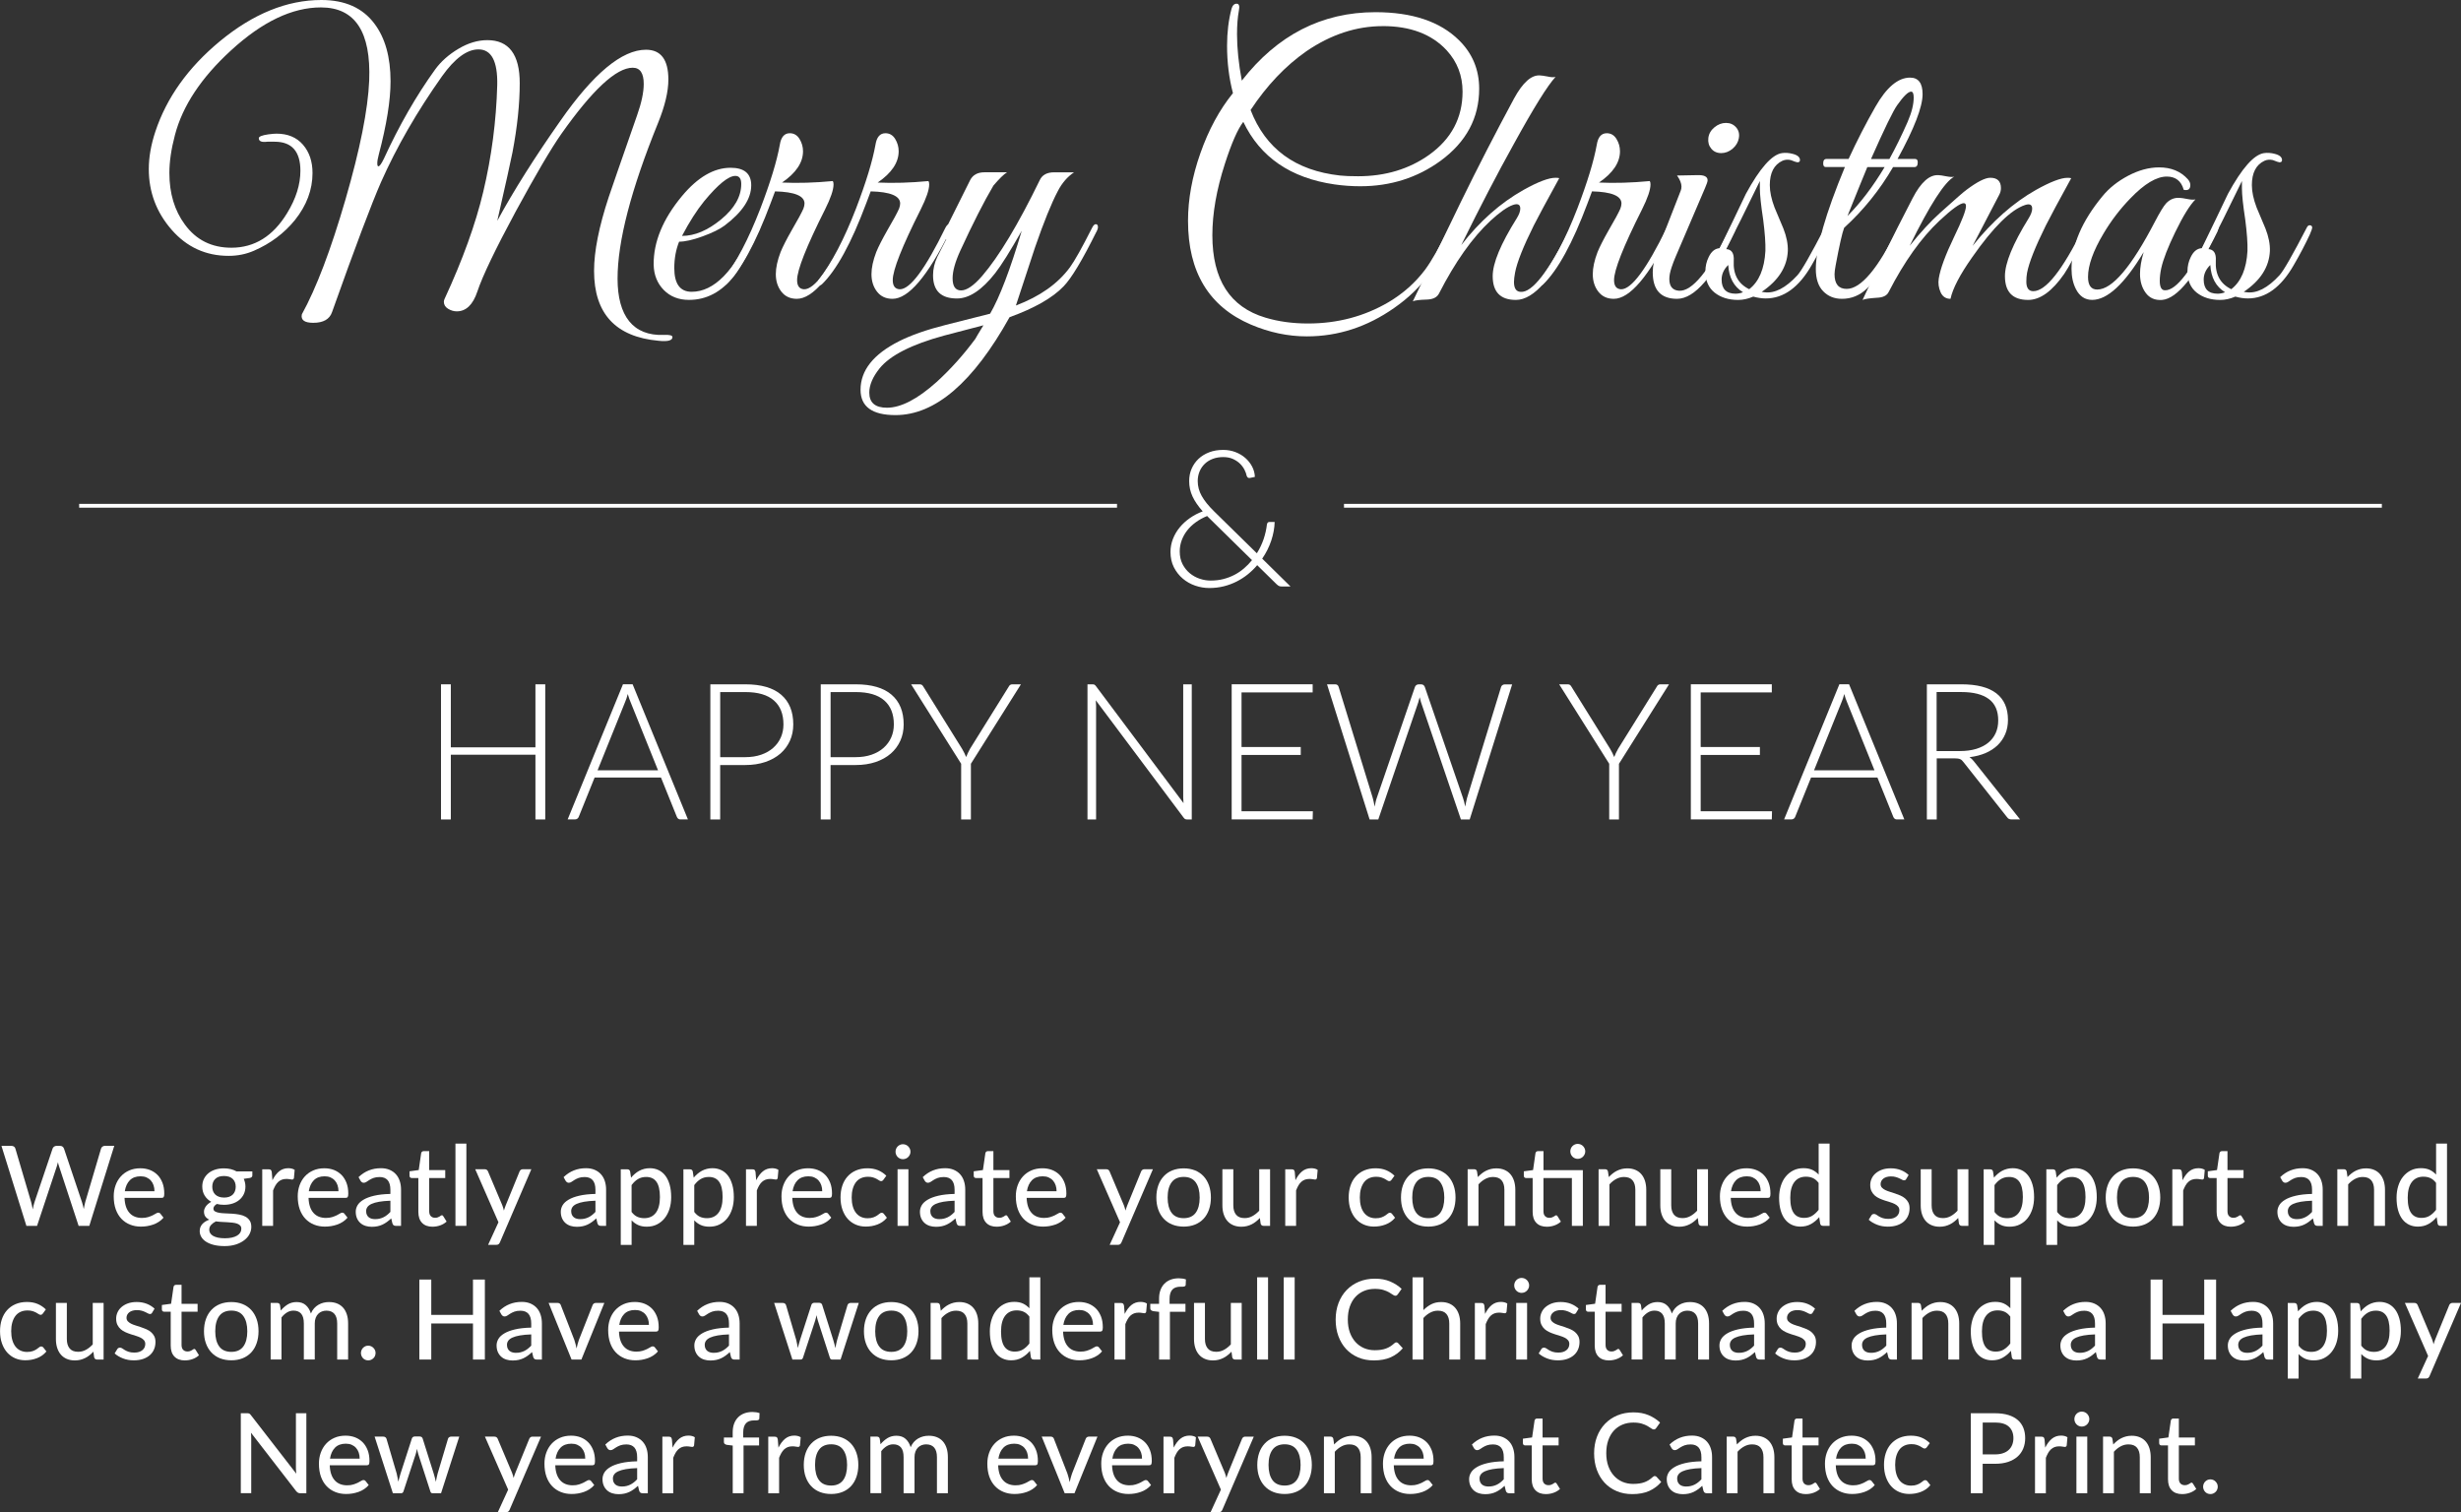 <?xml version="1.0" encoding="UTF-8"?>
<svg id="Layer_1" data-name="Layer 1" xmlns="http://www.w3.org/2000/svg" viewBox="0 0 644.26 395.89">
  <rect x="0" y="0" width="644.26" height="395.89" fill="#333333" stroke="none"/>
  <defs>
    <style>
      .cls-1 {
        fill: #fff;
      }
    </style>
  </defs>
  <g>
    <path class="cls-1" d="M173.82,87.67c1.48-.06,2.22.13,2.22.58,0,.9-1.22,1.22-3.66.96-11.24-1.03-16.86-7.13-16.86-18.3,0-5.14,1.28-11.59,3.85-19.36.71-2.12,3.18-9.25,7.42-21.39,1.16-3.28,1.73-6,1.73-8.19,0-2.83-.96-4.24-2.89-4.24-4.3,0-10.53,5.78-18.69,17.34-2.7,3.85-6.68,10.63-11.95,20.33-5.33,9.89-8.67,16.86-10.02,20.91-1.16,3.47-2.96,5.2-5.4,5.2-.77,0-1.53-.23-2.26-.67-.74-.45-1.11-1.06-1.11-1.83,0-.26.06-.51.19-.77,4.75-10.27,8.12-19.62,10.12-28.03,2.18-9.18,3.4-18.5,3.66-27.94.13-6.23-1.51-9.34-4.91-9.34-3.02,0-6.2,2.35-9.54,7.03-6.55,9.25-11.88,18.5-15.99,27.75-2.5,5.72-6.78,17.05-12.81,34.01-.64,1.86-2.28,2.79-4.91,2.79-2.31,0-3.31-.74-2.99-2.22,3.79-6.87,7.59-16.89,11.42-30.06,3.82-13.17,5.89-23.54,6.21-31.12.51-12.78-3.7-19.17-12.64-19.17-7.53,0-15.38,3.76-23.55,11.27-7.79,7.13-12.68,14.52-14.67,22.16-.97,3.66-1.45,6.97-1.45,9.92,0,5.33,1.35,9.83,4.06,13.49,2.96,4.05,7.02,6.07,12.17,6.07,6.05,0,10.92-3.02,14.59-9.06,2.32-3.79,3.48-7.48,3.48-11.08,0-5.07-2.25-7.61-6.74-7.61h-1.93c-1.48.19-2.22-.11-2.22-.92,0-.43.83-.77,2.5-1.01.96-.12,1.67-.18,2.12-.18,2.95,0,5.27.96,6.94,2.89,1.67,1.93,2.5,4.4,2.5,7.42,0,4.37-1.54,8.48-4.62,12.33-2.83,3.47-6.39,6.13-10.69,8-2.06.9-4.27,1.35-6.65,1.35-5.97,0-10.95-2.28-14.93-6.84-3.98-4.56-5.97-9.86-5.97-15.9,0-3.08.58-6.36,1.73-9.83,2.95-8.86,8.57-16.73,16.86-23.6C66.27,3.6,75.14,0,84.13,0c6.17,0,10.79,2.06,13.87,6.17,2.83,3.73,4.24,8.77,4.24,15.12,0,5.01-1.03,11.4-3.08,19.17-.26.96-.39,1.73-.39,2.31,0,.51.1.77.29.77.32,0,.8-.67,1.45-2.02,3.98-8.67,8.44-16.44,13.39-23.31,1.54-2.12,3.58-3.93,6.12-5.44,2.54-1.51,5.06-2.26,7.56-2.26,5.65,0,8.48,3.76,8.48,11.27,0,5.4-.63,11.43-1.9,18.11-.44,2.25-1.77,8.22-3.98,17.92,4.29-7.9,9.81-16.63,16.53-26.2,8.65-12.39,16.12-18.59,22.4-18.59,3.91,0,5.86,2.6,5.86,7.8,0,3.15-.9,6.94-2.7,11.37-7.07,17.41-10.6,30.99-10.6,40.75s4.05,15.06,12.14,14.74Z"/>
    <path class="cls-1" d="M198.77,60.2c-2.7,5.82-4.88,9.81-6.55,11.98-3.28,4.22-7.23,6.33-11.85,6.33-2.7,0-4.9-.86-6.6-2.59-1.7-1.73-2.59-3.94-2.65-6.63-.06-5.96,2.41-11.94,7.42-17.97,4.11-4.93,8.35-7.4,12.72-7.4,3.6,0,5.4,1.53,5.4,4.6,0,3.51-2.32,7.02-6.97,10.53-1.29.96-3.21,1.9-5.76,2.83-2.55.93-4.6,1.39-6.15,1.39-.84,2.11-1.26,4.41-1.26,6.9,0,4.15,1.52,6.22,4.55,6.22,5.87,0,11.19-5.43,15.96-16.3.39-.89.9-1.33,1.55-1.33.32,0,.48.19.48.58,0,.13-.1.42-.29.86ZM194.05,48.17c0-1.41-.52-2.12-1.54-2.12-1.8,0-4.53,2.22-8.19,6.65-1.93,2.38-3.85,5.39-5.78,9.06,3.34,0,6.76-1.45,10.26-4.34,3.5-2.89,5.25-5.97,5.25-9.25Z"/>
    <path class="cls-1" d="M223.63,60.6c-5.85,11.75-10.85,17.63-15.03,17.63-1.73,0-3.08-.63-4.05-1.88s-1.45-2.78-1.45-4.58c0-1.67.42-3.6,1.25-5.78.58-1.41,1.54-3.31,2.89-5.68,1.54-2.63,2.57-4.53,3.08-5.68.19-.51.29-.96.29-1.35,0-1.99-2.57-3.05-7.71-3.18l-1.16,3.08c-3.92,10.47-7.8,17.57-11.66,21.29-.19.13-.35.19-.48.19-.26,0-.42-.16-.48-.48-.06-.32,0-.64.19-.96,3.4-4.43,6.65-10.63,9.73-18.59,2.63-6.87,4.34-12.46,5.11-16.76.32-1.99,1.19-2.99,2.6-2.99,1.09,0,1.94.5,2.55,1.49.61,1,.92,2.07.92,3.23,0,2.95-1.83,5.68-5.49,8.19,4.11.19,8.54.06,13.29-.39.13.19.19.48.19.87,0,1.41-.74,3.6-2.22,6.55-4.88,9.7-7.32,15.86-7.32,18.5,0,1.54.61,2.35,1.83,2.41,2.7.06,6.68-5.3,11.95-16.09.32-.64.67-.96,1.06-.96.32,0,.48.26.48.77,0,.26-.13.64-.39,1.16Z"/>
    <path class="cls-1" d="M248.67,60.6c-5.85,11.75-10.85,17.63-15.03,17.63-1.73,0-3.08-.63-4.05-1.88s-1.45-2.78-1.45-4.58c0-1.67.42-3.6,1.25-5.78.58-1.41,1.54-3.31,2.89-5.68,1.54-2.63,2.57-4.53,3.08-5.68.19-.51.29-.96.29-1.35,0-1.99-2.57-3.05-7.71-3.18l-1.16,3.08c-3.92,10.47-7.8,17.57-11.66,21.29-.19.13-.35.19-.48.19-.26,0-.42-.16-.48-.48-.06-.32,0-.64.19-.96,3.4-4.43,6.65-10.63,9.73-18.59,2.63-6.87,4.34-12.46,5.11-16.76.32-1.99,1.19-2.99,2.6-2.99,1.09,0,1.94.5,2.55,1.49.61,1,.92,2.07.92,3.23,0,2.95-1.83,5.68-5.49,8.19,4.11.19,8.54.06,13.29-.39.13.19.19.48.19.87,0,1.41-.74,3.6-2.22,6.55-4.88,9.7-7.32,15.86-7.32,18.5,0,1.54.61,2.35,1.83,2.41,2.7.06,6.68-5.3,11.95-16.09.32-.64.67-.96,1.06-.96.32,0,.48.26.48.77,0,.26-.13.64-.39,1.16Z"/>
    <path class="cls-1" d="M287.02,60.69c-3.66,7.39-6.52,12.14-8.57,14.26-2.89,3.02-7.61,5.72-14.16,8.09-9.51,17.08-19.46,25.63-29.86,25.63-6.1,0-9.15-2.21-9.15-6.63,0-5.06,3.34-9.29,10.03-12.68,3.15-1.6,7.26-3.04,12.34-4.32l11.55-2.92c2.5-4.31,5.26-11.55,8.28-21.71-3.02,5.33-5.33,9.02-6.94,11.08-3.47,4.43-6.81,6.65-10.02,6.65-4.18,0-6.26-2.02-6.26-6.07,0-1.67.39-3.31,1.16-4.91.51-.96,1.28-2.47,2.31-4.53-.71.06-1.06-.19-1.06-.77,0-.06,2.44-4.98,7.32-14.74.71-1.35,1.96-2.02,3.76-2.02h5.88c-.83.51-2.02,1.67-3.56,3.47-2.5,4.24-5.39,9.92-8.67,17.05-1.35,2.95-2.02,5.36-2.02,7.23,0,2.12.74,3.18,2.22,3.18s3.31-1.25,5.49-3.76c4.43-5.14,9.47-13.52,15.12-25.14.64-1.35,1.89-2.02,3.76-2.02h5.2c-1.73,1.16-3.15,2.79-4.24,4.91-1.67,3.15-3.66,8.06-5.97,14.74-1.67,5.07-3.34,10.15-5.01,15.22,6.29-2.38,11.01-5.72,14.16-10.02,1.22-1.67,3.15-5.11,5.78-10.31.32-.64.64-.96.96-.96.39,0,.58.26.58.77,0,.32-.13.74-.39,1.25ZM257.44,85.16l-10.31,2.7c-8.48,2.31-14.1,5.17-16.86,8.57-1.8,2.25-2.7,4.37-2.7,6.36,0,2.63,1.54,3.95,4.62,3.95,3.66,0,8-2.25,13.01-6.74,3.66-3.34,7.03-7.1,10.12-11.27.13-.26.83-1.45,2.12-3.56Z"/>
    <path class="cls-1" d="M380.46,60.6c-2.7,5.33-4.79,9.02-6.26,11.08-2.38,3.34-5.46,6.33-9.25,8.96-7.07,4.95-14.68,7.42-22.83,7.42-4.95,0-9.83-1.03-14.64-3.08-10.98-4.69-16.47-13.74-16.47-27.17,0-5.65,1.07-11.54,3.23-17.68,2.15-6.13,4.99-11.38,8.53-15.75-1.03-3.92-1.54-8.06-1.54-12.43,0-3.47.39-6.68,1.16-9.63.26-.9.71-1.35,1.35-1.35s.83.61.58,1.83c-.32,1.73-.48,3.79-.48,6.17,0,3.66.42,7.71,1.25,12.14,9.31-11.95,20.97-17.92,34.97-17.92,9.63,0,16.92,2.44,21.87,7.32,3.53,3.47,5.3,7.71,5.3,12.72,0,7.64-3.37,13.94-10.12,18.88-6.1,4.43-13.1,6.65-21,6.65-2.25,0-4.5-.16-6.74-.48-11.5-1.67-19.46-7.13-23.89-16.38-1.48,1.93-3.08,5.59-4.82,10.98-2.18,6.74-3.28,12.97-3.28,18.69,0,11.63,4.62,18.82,13.87,21.58,3.4,1.03,7.13,1.54,11.17,1.54,7.71,0,14.74-1.86,21.1-5.59,3.79-2.25,6.97-5.07,9.54-8.48,1.67-2.25,3.76-5.91,6.26-10.98.32-.64.67-.96,1.06-.96.32,0,.48.26.48.77,0,.26-.13.64-.39,1.16ZM361.97,6.84c-6.87,0-13.52,2.18-19.94,6.55-5.52,3.85-10.4,8.99-14.64,15.41,3.92,10.15,11.72,15.86,23.41,17.15,1.16.13,2.73.19,4.72.19,7.13,0,13.33-1.86,18.59-5.59,5.84-4.17,8.77-9.7,8.77-16.57,0-4.17-1.38-7.77-4.14-10.79-3.92-4.24-9.51-6.36-16.76-6.36Z"/>
    <path class="cls-1" d="M412.35,60.59c-5.59,11.95-10.76,17.93-15.51,17.93-4.05,0-6.07-2.08-6.07-6.24,0-3.39,2.09-8.41,6.26-15.07.64-1.02.96-1.89.96-2.59,0-1.09-.64-1.41-1.93-.96-1.48.51-3.44,1.9-5.88,4.14-4.75,4.43-9.25,10.79-13.49,19.08-.51.96-1.54,1.48-3.08,1.54-2.05.06-3.31.22-3.76.48l12.62-26.11c4.37-8.93,8.99-17.92,13.87-26.97,2.31-4.24,4.59-6.26,6.84-6.07.32,0,1,.1,2.02.29.83.19,1.51.23,2.02.1-2.05,2.19-5.71,8.06-10.97,17.64-4.25,7.64-8.82,16.43-13.71,26.38,4.82-6.23,10.25-11.04,16.3-14.44,3.79-2.12,6.59-3.18,8.39-3.18.39,0,.71.03.96.1-3.4,6.19-5.62,10.31-6.65,12.35-2.76,5.55-4.4,9.67-4.91,12.35-.19,1.02-.29,1.85-.29,2.49,0,1.66.58,2.52,1.73,2.58,3.02.26,7.35-5.33,13.01-16.77.32-.64.67-.95,1.06-.95.32,0,.48.22.48.67s-.1.86-.29,1.25Z"/>
    <path class="cls-1" d="M437.5,60.6c-5.85,11.75-10.85,17.63-15.03,17.63-1.73,0-3.08-.63-4.05-1.88s-1.45-2.78-1.45-4.58c0-1.67.42-3.6,1.25-5.78.58-1.41,1.54-3.31,2.89-5.68,1.54-2.63,2.57-4.53,3.08-5.68.19-.51.29-.96.29-1.35,0-1.99-2.57-3.05-7.71-3.18l-1.16,3.08c-3.92,10.47-7.8,17.57-11.66,21.29-.19.13-.35.19-.48.19-.26,0-.42-.16-.48-.48-.06-.32,0-.64.19-.96,3.4-4.43,6.65-10.63,9.73-18.59,2.63-6.87,4.34-12.46,5.11-16.76.32-1.99,1.19-2.99,2.6-2.99,1.09,0,1.94.5,2.55,1.49.61,1,.92,2.07.92,3.23,0,2.95-1.83,5.68-5.49,8.19,4.11.19,8.54.06,13.29-.39.13.19.19.48.19.87,0,1.41-.74,3.6-2.22,6.55-4.88,9.7-7.32,15.86-7.32,18.5,0,1.54.61,2.35,1.83,2.41,2.7.06,6.68-5.3,11.95-16.09.32-.64.67-.96,1.06-.96.32,0,.48.26.48.77,0,.26-.13.64-.39,1.16Z"/>
    <path class="cls-1" d="M437.59,70.04c-.39,1.16-.58,2.15-.58,2.99,0,1.93.83,2.95,2.5,3.08,3.47.26,7.93-5.2,13.39-16.38.32-.64.67-.96,1.06-.96.32,0,.48.23.48.67,0,.39-.1.77-.29,1.16-5.46,11.75-10.5,17.63-15.12,17.63-4.24,0-6.36-2.31-6.36-6.94,0-1.73.39-3.6,1.16-5.59l6.17-15.8c.13-.32.19-.67.19-1.06,0-.83-.39-1.8-1.16-2.89l5.3-.1c1.8-.06,2.7.39,2.7,1.35,0,.32-.23,1-.67,2.02l-7.71,18.02c-.39.9-.74,1.83-1.06,2.79ZM455.22,36.13c-.19,1.09-.74,2.02-1.64,2.79-.9.77-1.9,1.16-2.99,1.16s-1.96-.39-2.6-1.16c-.64-.77-.9-1.7-.77-2.79.13-1.09.66-2.02,1.59-2.79.93-.77,1.94-1.16,3.03-1.16s1.97.39,2.65,1.16c.67.77.92,1.7.72,2.79Z"/>
    <path class="cls-1" d="M478.54,61.27c-1.22,2.63-2.63,5.33-4.24,8.09-3.34,5.85-7.35,8.77-12.04,8.77-1.03,0-2.12-.16-3.28-.48-1.35.58-2.67.87-3.95.87-2.5,0-4.56-.64-6.17-1.92-1.6-1.28-2.41-3.14-2.41-5.57,0-1.34.29-2.59.87-3.75.71-1.47,1.67-2.24,2.89-2.31,2.31-4.74,4.59-9.48,6.84-14.22,3.66-6.73,6.81-10.28,9.44-10.67.9-.13,1.83-.06,2.79.19,1.28.32,1.93.87,1.93,1.64,0,.39-.23.58-.67.58-.19,0-.77-.19-1.73-.58-.77-.19-1.51-.13-2.22.19-2.18,1.03-3.28,3.15-3.28,6.36,0,1.73.42,3.69,1.25,5.88.77,1.8,1.54,3.63,2.31,5.49.83,2.12,1.22,4.08,1.16,5.88-.19,4.18-2.47,7.74-6.84,10.69l.67.1c2.7.39,5.59-1.09,8.67-4.43,1.03-1.09,3.44-5.3,7.23-12.62.19-.32.42-.48.67-.48.45,0,.67.23.67.67,0,.19-.19.74-.58,1.64ZM456.28,76.5c-2.38-1.46-3.66-3.84-3.85-7.13-1.16,1.14-1.73,2.41-1.73,3.81,0,2.47,1.22,3.71,3.66,3.71.64,0,1.28-.13,1.93-.38ZM462.16,65.7c.06-1.99-.13-4.72-.58-8.19-.58-3.79-.87-6.52-.87-8.19v-1.93c-3.65,7.51-6.6,13.46-8.86,17.82,1.48.06,2.15,1.09,2.02,3.08-.19,3.53,1.16,6.01,4.05,7.42,2.57-1.99,3.98-5.33,4.24-10.02Z"/>
    <path class="cls-1" d="M501.37,41.62c.45,0,.67.29.67.87,0,.84-.29,1.25-.87,1.25h-5.59c-3.47,5.97-7.74,11.27-12.81,15.9-.51,1.35-1.25,4.62-2.22,9.83-.19,1.03-.29,1.8-.29,2.31,0,2.57,1.06,3.85,3.18,3.85,3.72,0,8.19-5.3,13.39-15.9.32-.71.71-1.06,1.16-1.06.26,0,.39.19.39.58,0,.32-.1.67-.29,1.06-3.53,7.58-6.65,12.65-9.34,15.22-1.86,1.8-4.05,2.7-6.55,2.7-1.99,0-3.63-.66-4.91-1.98-1.29-1.32-1.93-3.26-1.93-5.83,0-5.59,2.54-14.48,7.61-26.69h-5.01c-.45,0-.67-.32-.67-.96,0-.77.29-1.16.87-1.16h5.78c2.18-4.75,4.53-9.31,7.03-13.68,2.89-5.07,5.91-7.61,9.06-7.61,2.18,0,3.28,1.44,3.28,4.33,0,3.34-2.18,8.99-6.55,16.96h4.62ZM493.37,43.74h-4.53c-.96,2.31-2.7,6.58-5.2,12.81,3.4-3.4,6.65-7.67,9.73-12.81ZM499.44,31.79c1.03-2.38,1.54-4.46,1.54-6.26,0-1.03-.23-1.54-.67-1.54-.77,0-1.99,1.19-3.66,3.56-1.09,1.54-3.37,6.23-6.84,14.07h4.82c1.6-2.89,3.21-6.17,4.82-9.83Z"/>
    <path class="cls-1" d="M546.45,60.59c-2.95,5.82-4.98,9.52-6.07,11.12-3.15,4.54-6.29,6.81-9.44,6.81-4.05,0-6.07-2.08-6.07-6.24,0-3.39,2.05-8.41,6.17-15.07.64-1.02.96-1.89.96-2.59,0-1.02-.61-1.35-1.83-.96-3.73,1.22-8.35,5.78-13.87,13.68-3.21,4.56-5.11,8.19-5.68,10.89-1.22,0-2.09-.58-2.6-1.73-.51-1.16-.67-2.34-.48-3.56.39-2.5,1.73-6.17,4.05-10.98,2.05-4.24,3.08-6.9,3.08-8,0-.51-.19-.77-.58-.77-.96,0-3.08,1.53-6.36,4.59-4.75,4.46-9.19,10.68-13.29,18.64-.45.96-1.48,1.47-3.08,1.53-1.99.13-3.24.32-3.76.57,3.53-7.73,7.9-16.6,13.1-26.63,2.18-4.21,4.46-6.23,6.84-6.03.32,0,.96.1,1.93.29.96.19,1.67.23,2.12.1-2.5,1.35-6.39,7.39-11.66,18.11,2.83-3.53,5.49-6.42,8-8.67,3.92-3.53,6.2-5.52,6.84-5.97,2.83-2.12,4.91-3.18,6.26-3.18,1.86,0,2.79.9,2.79,2.7,0,.58-.13,1.12-.39,1.64-1.29,2.5-3.63,7-7.03,13.49,5.14-6.42,10.66-11.3,16.57-14.64,3.79-2.12,6.55-3.18,8.29-3.18.39,0,.71.03.96.1-3.34,6.08-5.56,10.21-6.65,12.39-2.76,5.57-4.4,9.7-4.91,12.39-.13.7-.19,1.47-.19,2.3,0,1.67.61,2.5,1.83,2.5,3.28,0,7.64-5.52,13.1-16.57.32-.64.64-.96.96-.96s.48.22.48.67c0,.32-.13.73-.39,1.25Z"/>
    <path class="cls-1" d="M580.56,60.51c-5.72,11.68-10.57,17.68-14.55,18.01-1.86.13-3.29-.49-4.29-1.85-1-1.36-1.49-3.01-1.49-4.95,0-1.68.32-3.59.96-5.73-5.01,8.35-9.51,12.52-13.49,12.52-1.86,0-3.28-.94-4.24-2.81-.77-1.49-1.16-3.26-1.16-5.33,0-6.14,2.7-12.46,8.09-18.99,1.73-2.13,3.98-3.92,6.74-5.38,2.76-1.45,5.46-2.18,8.09-2.18,3.15,0,5.65,1.03,7.51,3.08.45.51.67,1.03.67,1.54,0,1.09-.58,1.51-1.73,1.25-.64-2.31-2.12-3.47-4.43-3.47-2.7,0-5.88,1.91-9.54,5.72-2.7,2.78-5.04,5.85-7.03,9.21-2.7,4.52-4.05,8.31-4.05,11.35,0,2.2.8,3.3,2.41,3.3,3.92,0,8.96-5.93,15.12-17.8,1.28-2.45,2.25-4.03,2.89-4.74,1.03-1.1,2.25-1.58,3.66-1.45.32,0,.96.1,1.93.29.96.19,1.67.23,2.12.1-1.48,1.48-3.24,4.34-5.3,8.57-1.93,3.98-3.15,7.13-3.66,9.44-.26,1.22-.39,2.31-.39,3.28,0,1.67.45,2.5,1.35,2.5,2.95.13,7.1-5.3,12.43-16.27.32-.65.71-.97,1.16-.97.32,0,.48.19.48.58s-.1.78-.29,1.16Z"/>
    <path class="cls-1" d="M604.74,61.27c-1.22,2.63-2.63,5.33-4.24,8.09-3.34,5.85-7.35,8.77-12.04,8.77-1.03,0-2.12-.16-3.28-.48-1.35.58-2.67.87-3.95.87-2.5,0-4.56-.64-6.17-1.92-1.6-1.28-2.41-3.14-2.41-5.57,0-1.34.29-2.59.87-3.75.71-1.47,1.67-2.24,2.89-2.31,2.31-4.74,4.59-9.48,6.84-14.22,3.66-6.73,6.81-10.28,9.44-10.67.9-.13,1.83-.06,2.79.19,1.28.32,1.93.87,1.93,1.64,0,.39-.23.58-.67.58-.19,0-.77-.19-1.73-.58-.77-.19-1.51-.13-2.22.19-2.18,1.03-3.28,3.15-3.28,6.36,0,1.73.42,3.69,1.25,5.88.77,1.8,1.54,3.63,2.31,5.49.83,2.12,1.22,4.08,1.16,5.88-.19,4.18-2.47,7.74-6.84,10.69l.67.1c2.7.39,5.59-1.09,8.67-4.43,1.03-1.09,3.44-5.3,7.23-12.62.19-.32.42-.48.67-.48.45,0,.67.23.67.67,0,.19-.19.74-.58,1.64ZM582.48,76.5c-2.38-1.46-3.66-3.84-3.85-7.13-1.16,1.14-1.73,2.41-1.73,3.81,0,2.47,1.22,3.71,3.66,3.71.64,0,1.28-.13,1.93-.38ZM588.36,65.7c.06-1.99-.13-4.72-.58-8.19-.58-3.79-.87-6.52-.87-8.19v-1.93c-3.65,7.51-6.6,13.46-8.86,17.82,1.48.06,2.15,1.09,2.02,3.08-.19,3.53,1.16,6.01,4.05,7.42,2.57-1.99,3.98-5.33,4.24-10.02Z"/>
  </g>
  <g>
    <path class="cls-1" d="M142.74,179.15v35.38h-2.57v-16.95h-22.15v16.95h-2.57v-35.38h2.57v16.5h22.15v-16.5h2.57Z"/>
    <path class="cls-1" d="M180.09,214.52h-1.98c-.23,0-.42-.06-.57-.19-.15-.12-.27-.29-.35-.49l-4.15-10.28h-17.38l-4.15,10.28c-.07.18-.18.34-.35.47-.17.13-.37.2-.6.2h-1.95l14.48-35.38h2.52l14.48,35.38ZM172.27,201.67l-7.2-17.88c-.25-.58-.49-1.28-.73-2.1-.1.4-.21.78-.33,1.14s-.24.69-.38.99l-7.2,17.85h15.82Z"/>
    <path class="cls-1" d="M195.12,179.15c4.15,0,7.28.91,9.39,2.73,2.11,1.82,3.16,4.41,3.16,7.77,0,1.55-.29,2.98-.88,4.28s-1.42,2.42-2.5,3.36-2.4,1.67-3.95,2.2c-1.55.52-3.29.79-5.23.79h-6.58v14.25h-2.57v-35.38h9.15ZM195.12,198.22c1.55,0,2.94-.22,4.17-.65,1.23-.43,2.28-1.03,3.14-1.8s1.52-1.67,1.98-2.71c.46-1.04.69-2.18.69-3.41,0-2.72-.83-4.81-2.5-6.27-1.67-1.47-4.16-2.2-7.48-2.2h-6.58v17.05h6.58Z"/>
    <path class="cls-1" d="M224.02,179.15c4.15,0,7.28.91,9.39,2.73,2.11,1.82,3.16,4.41,3.16,7.77,0,1.55-.29,2.98-.88,4.28s-1.42,2.42-2.5,3.36-2.4,1.67-3.95,2.2c-1.55.52-3.29.79-5.23.79h-6.58v14.25h-2.57v-35.38h9.15ZM224.02,198.22c1.55,0,2.94-.22,4.17-.65,1.23-.43,2.28-1.03,3.14-1.8s1.52-1.67,1.98-2.71c.46-1.04.69-2.18.69-3.41,0-2.72-.83-4.81-2.5-6.27-1.67-1.47-4.16-2.2-7.48-2.2h-6.58v17.05h6.58Z"/>
    <path class="cls-1" d="M254.17,199.95v14.58h-2.55v-14.58l-13.1-20.8h2.25c.23,0,.42.05.58.16.15.11.27.26.38.46l10.12,16.25c.22.38.42.75.6,1.11.18.36.34.71.48,1.06.13-.35.28-.7.45-1.06.17-.36.36-.73.57-1.11l10.12-16.25c.08-.18.2-.33.36-.45.16-.12.35-.17.59-.17h2.25l-13.1,20.8Z"/>
    <path class="cls-1" d="M311.99,179.15v35.38h-1.2c-.22,0-.4-.04-.54-.11-.14-.08-.28-.2-.41-.39l-22.98-30.7c.05.5.08.98.08,1.43v29.77h-2.25v-35.38h1.27c.23,0,.41.03.54.09s.26.19.41.39l22.92,30.62c-.05-.5-.08-.98-.08-1.43v-29.67h2.23Z"/>
    <path class="cls-1" d="M343.69,212.4l-.05,2.12h-21.2v-35.38h21.2v2.12h-18.62v14.3h15.5v2.08h-15.5v14.75h18.68Z"/>
    <path class="cls-1" d="M395.87,179.15l-11.12,35.38h-2.3l-10.45-30.7c-.13-.42-.25-.85-.35-1.3-.1.45-.22.88-.35,1.3l-10.48,30.7h-2.27l-11.15-35.38h2.12c.48,0,.79.23.92.67l8.93,29.08c.18.67.35,1.42.5,2.28.08-.43.17-.84.25-1.21.08-.38.18-.73.3-1.06l10-29.08c.07-.18.18-.34.35-.47.17-.13.37-.2.6-.2h.7c.23,0,.43.06.58.19.15.12.27.29.35.49l10,29.08c.12.32.22.67.31,1.05.09.38.18.78.26,1.2.08-.42.16-.81.24-1.19.07-.38.15-.73.24-1.06l8.92-29.08c.05-.18.16-.34.34-.47.17-.13.38-.2.61-.2h1.95Z"/>
    <path class="cls-1" d="M423.82,199.95v14.58h-2.55v-14.58l-13.1-20.8h2.25c.23,0,.42.05.58.16.15.11.27.26.38.46l10.12,16.25c.22.38.42.75.6,1.11.18.36.34.71.48,1.06.13-.35.28-.7.45-1.06.17-.36.36-.73.58-1.11l10.12-16.25c.08-.18.2-.33.36-.45.16-.12.35-.17.59-.17h2.25l-13.1,20.8Z"/>
    <path class="cls-1" d="M463.89,212.4l-.05,2.12h-21.2v-35.38h21.2v2.12h-18.62v14.3h15.5v2.08h-15.5v14.75h18.67Z"/>
    <path class="cls-1" d="M498.54,214.52h-1.97c-.23,0-.43-.06-.58-.19-.15-.12-.27-.29-.35-.49l-4.15-10.28h-17.38l-4.15,10.28c-.07.18-.18.34-.35.47-.17.13-.37.2-.6.2h-1.95l14.47-35.38h2.53l14.47,35.38ZM490.72,201.67l-7.2-17.88c-.25-.58-.49-1.28-.72-2.1-.1.4-.21.78-.33,1.14s-.24.69-.38.99l-7.2,17.85h15.83Z"/>
    <path class="cls-1" d="M528.82,214.52h-2.2c-.28,0-.52-.05-.71-.14-.19-.09-.37-.26-.54-.51l-11.35-14.35c-.13-.18-.27-.34-.41-.47s-.3-.24-.47-.31-.38-.13-.62-.16c-.24-.03-.54-.05-.89-.05h-4.62v16h-2.58v-35.38h9.05c4.07,0,7.11.79,9.14,2.36,2.03,1.58,3.04,3.89,3.04,6.94,0,1.35-.23,2.58-.7,3.7-.47,1.12-1.14,2.1-2.01,2.94-.88.84-1.93,1.53-3.17,2.06-1.24.53-2.64.89-4.19,1.08.4.25.76.58,1.08,1l12.17,15.3ZM513.12,196.62c1.57,0,2.97-.19,4.21-.56,1.24-.38,2.29-.91,3.15-1.61.86-.7,1.51-1.54,1.96-2.52s.67-2.09.67-3.33c0-2.52-.82-4.38-2.46-5.6-1.64-1.22-4.04-1.83-7.19-1.83h-6.48v15.45h6.12Z"/>
  </g>
  <path class="cls-1" d="M337.86,153.54h-2.22c-.3,0-.55-.03-.74-.1s-.41-.22-.66-.45l-5.12-5.03c-.73.87-1.55,1.66-2.45,2.39-.9.73-1.88,1.35-2.93,1.89-1.05.53-2.17.95-3.37,1.25-1.2.3-2.46.45-3.77.45s-2.48-.21-3.7-.62c-1.22-.42-2.3-1.03-3.26-1.84-.96-.81-1.73-1.8-2.33-2.97-.59-1.17-.89-2.51-.89-4.01,0-1.2.22-2.35.65-3.44.43-1.09,1.02-2.09,1.77-3s1.64-1.72,2.67-2.44c1.03-.72,2.15-1.3,3.35-1.75-1.2-1.35-2.09-2.65-2.67-3.9-.58-1.25-.88-2.59-.88-4.02,0-1.17.21-2.25.64-3.24.43-.99,1.03-1.85,1.81-2.59.78-.73,1.72-1.31,2.81-1.72,1.09-.42,2.31-.62,3.66-.62,1.12,0,2.18.19,3.18.57,1,.38,1.87.9,2.61,1.55.74.65,1.33,1.4,1.78,2.26.44.86.68,1.75.71,2.69l-1.35.28c-.17.03-.32,0-.46-.09-.14-.09-.25-.25-.34-.49-.08-.45-.26-.96-.54-1.52s-.66-1.1-1.16-1.6-1.12-.92-1.85-1.26c-.73-.34-1.59-.51-2.58-.51s-1.91.15-2.73.46c-.82.31-1.52.74-2.1,1.3-.58.56-1.04,1.22-1.36,1.99s-.49,1.61-.49,2.52c0,1.37.35,2.67,1.05,3.92s1.78,2.59,3.25,4.03l11.18,10.97c.75-1.2,1.34-2.45,1.78-3.74.43-1.29.71-2.55.85-3.76.03-.22.1-.39.2-.51s.25-.19.45-.19h1.38c-.04,1.57-.33,3.18-.88,4.84-.55,1.66-1.34,3.25-2.38,4.76l7.42,7.3ZM316.01,135.09c-1.1.45-2.1,1-2.99,1.65-.89.65-1.65,1.38-2.26,2.17s-1.09,1.66-1.42,2.58c-.33.92-.5,1.87-.5,2.85,0,1.28.25,2.4.74,3.35s1.13,1.75,1.91,2.39c.78.64,1.65,1.12,2.61,1.44s1.9.47,2.84.47c1.18,0,2.3-.13,3.34-.4,1.04-.27,2.01-.64,2.91-1.11.9-.47,1.73-1.04,2.5-1.7.77-.66,1.46-1.37,2.07-2.14l-11.48-11.28-.27-.28Z"/>
  <g>
    <path class="cls-1" d="M29.91,299.98l-6.53,20.94h-2.8l-5.1-15.53c-.12-.31-.22-.69-.31-1.12-.11.45-.21.82-.31,1.12l-5.16,15.53h-2.79l-6.53-20.94h2.6c.27,0,.5.07.69.2.18.13.31.31.36.53l4.13,14.01c.08.27.15.57.21.89.06.32.13.66.2,1.01.07-.35.14-.69.21-1.01.07-.32.16-.62.25-.89l4.73-14.01c.06-.19.18-.36.37-.51.19-.15.42-.22.68-.22h.89c.27,0,.5.07.67.2.18.14.3.31.38.52l4.71,14.01c.17.54.33,1.14.47,1.82.12-.67.24-1.28.38-1.82l4.14-14.01c.05-.19.17-.36.36-.51.19-.15.42-.22.69-.22h2.42Z"/>
    <path class="cls-1" d="M42.79,318.8c-.35.41-.75.76-1.21,1.06-.46.3-.94.54-1.46.72-.52.18-1.05.32-1.6.41-.55.09-1.09.13-1.63.13-1.02,0-1.97-.17-2.84-.52s-1.62-.85-2.26-1.52-1.13-1.49-1.49-2.48c-.35-.99-.53-2.12-.53-3.41,0-1.03.16-1.99.48-2.88s.78-1.67,1.38-2.33c.6-.66,1.33-1.18,2.19-1.56s1.84-.57,2.92-.57c.9,0,1.74.15,2.5.44.76.3,1.42.73,1.98,1.29s.99,1.26,1.31,2.08c.32.83.47,1.77.47,2.83,0,.44-.05.73-.15.88s-.28.23-.54.23h-9.71c.03.88.16,1.66.38,2.31s.53,1.2.93,1.64c.39.44.86.76,1.41.98.54.21,1.15.32,1.82.32.63,0,1.18-.07,1.64-.22.46-.15.86-.3,1.2-.47s.62-.33.85-.47c.23-.15.43-.22.61-.22.23,0,.41.09.54.26l.82,1.05ZM40.44,311.86c0-.56-.08-1.08-.24-1.56-.16-.48-.4-.89-.71-1.24-.31-.35-.69-.62-1.14-.82s-.96-.29-1.55-.29c-1.2,0-2.14.35-2.82,1.04s-1.12,1.65-1.31,2.87h7.76Z"/>
    <path class="cls-1" d="M66.06,306.66v1.06c0,.35-.22.57-.66.66l-1.59.23c.14.3.24.62.32.96.08.34.12.69.12,1.06,0,.73-.14,1.39-.42,1.98-.28.59-.67,1.09-1.17,1.51-.5.42-1.09.74-1.77.96-.69.22-1.44.33-2.25.33-.67,0-1.3-.07-1.88-.22-.29.17-.51.37-.66.58s-.23.42-.23.62c0,.34.14.59.43.76.29.17.66.28,1.12.36s.99.12,1.59.14c.6.02,1.21.05,1.82.09.62.04,1.23.12,1.82.23.6.11,1.13.29,1.59.54.46.25.84.59,1.12,1.02.29.43.43.99.43,1.68,0,.64-.16,1.26-.47,1.87s-.78,1.14-1.38,1.6c-.6.47-1.34.84-2.2,1.12-.87.28-1.85.42-2.95.42s-2.05-.11-2.87-.32c-.81-.21-1.49-.5-2.03-.86s-.94-.78-1.21-1.25c-.27-.48-.4-.97-.4-1.49,0-.72.22-1.33.67-1.83.45-.5,1.06-.89,1.85-1.17-.43-.19-.77-.46-1.02-.79-.25-.34-.38-.78-.38-1.33,0-.21.04-.43.12-.66.08-.23.2-.46.36-.69.16-.23.36-.45.6-.65s.51-.39.82-.55c-.73-.41-1.3-.95-1.72-1.63s-.63-1.47-.63-2.37c0-.73.14-1.39.42-1.97.28-.58.67-1.08,1.17-1.5.5-.42,1.1-.74,1.79-.96.69-.22,1.46-.33,2.28-.33,1.28,0,2.39.27,3.31.8h4.11ZM63.18,321.69c0-.35-.1-.63-.29-.84s-.46-.37-.79-.5c-.34-.12-.73-.21-1.17-.26-.45-.05-.92-.09-1.41-.12s-.99-.06-1.51-.08c-.52-.02-1.01-.07-1.49-.14-.51.25-.92.56-1.25.92s-.49.78-.49,1.27c0,.31.08.6.24.88.16.27.41.51.74.71.34.2.76.35,1.27.47.51.11,1.12.17,1.83.17s1.32-.06,1.85-.18c.53-.12.98-.29,1.35-.51s.64-.48.83-.78c.19-.3.28-.63.28-.99ZM58.64,313.52c.51,0,.95-.07,1.33-.2.38-.14.7-.33.96-.58.26-.25.45-.55.58-.9.13-.35.2-.73.2-1.15,0-.86-.26-1.54-.78-2.05-.52-.51-1.29-.77-2.3-.77s-1.76.25-2.28.77c-.52.51-.78,1.19-.78,2.05,0,.42.07.8.2,1.14.13.34.33.64.58.89.26.25.58.44.96.58.38.14.82.21,1.32.21Z"/>
    <path class="cls-1" d="M71.34,308.95c.48-.97,1.05-1.74,1.72-2.29.67-.55,1.48-.83,2.42-.83.32,0,.62.04.91.11.29.07.54.18.75.33l-.19,2.14c-.07.26-.23.39-.48.39-.14,0-.34-.03-.61-.08-.27-.05-.56-.08-.88-.08-.46,0-.86.07-1.21.2-.35.13-.66.33-.94.58-.28.26-.52.57-.74.95s-.41.8-.6,1.28v9.28h-2.84v-14.82h1.63c.31,0,.52.06.63.17.11.11.19.31.24.59l.17,2.09Z"/>
    <path class="cls-1" d="M90.96,318.8c-.35.41-.75.76-1.21,1.06-.46.3-.94.54-1.46.72-.52.18-1.05.32-1.6.41-.55.09-1.09.13-1.63.13-1.02,0-1.97-.17-2.84-.52s-1.62-.85-2.26-1.52-1.13-1.49-1.49-2.48c-.35-.99-.53-2.12-.53-3.41,0-1.03.16-1.99.48-2.88s.78-1.67,1.38-2.33c.6-.66,1.33-1.18,2.19-1.56s1.84-.57,2.92-.57c.9,0,1.74.15,2.5.44.76.3,1.42.73,1.98,1.29s.99,1.26,1.31,2.08c.32.83.47,1.77.47,2.83,0,.44-.05.73-.15.88s-.28.23-.54.23h-9.71c.03.88.16,1.66.38,2.31s.53,1.2.93,1.64c.39.44.86.76,1.41.98.54.21,1.15.32,1.82.32.63,0,1.18-.07,1.64-.22.46-.15.86-.3,1.2-.47s.62-.33.85-.47c.23-.15.43-.22.61-.22.23,0,.41.09.54.26l.82,1.05ZM88.61,311.86c0-.56-.08-1.08-.24-1.56-.16-.48-.4-.89-.71-1.24-.31-.35-.69-.62-1.14-.82s-.96-.29-1.55-.29c-1.2,0-2.14.35-2.82,1.04s-1.12,1.65-1.31,2.87h7.76Z"/>
    <path class="cls-1" d="M93.86,308.17c.83-.79,1.72-1.38,2.69-1.76.97-.39,2.03-.58,3.19-.58.85,0,1.59.14,2.25.42.65.28,1.2.66,1.65,1.16.45.5.79,1.09,1.01,1.78.23.69.34,1.45.34,2.29v9.45h-1.27c-.28,0-.5-.05-.64-.14-.15-.09-.26-.26-.35-.52l-.31-1.3c-.38.35-.75.66-1.12.93s-.76.5-1.16.69c-.4.19-.83.33-1.29.43-.46.1-.96.15-1.52.15-.58,0-1.13-.08-1.64-.24-.51-.16-.96-.41-1.33-.74-.38-.33-.68-.74-.9-1.24s-.33-1.07-.33-1.74c0-.58.16-1.14.47-1.68.32-.54.83-1.02,1.55-1.45.71-.43,1.65-.78,2.8-1.05,1.15-.27,2.57-.43,4.25-.47v-1.08c0-1.12-.24-1.95-.71-2.51-.48-.55-1.18-.83-2.1-.83-.62,0-1.15.08-1.57.23-.42.16-.79.33-1.09.52-.31.19-.57.36-.8.52s-.46.23-.71.23c-.19,0-.36-.05-.5-.16-.14-.11-.25-.23-.34-.38l-.51-.92ZM102.2,314.34c-1.16.04-2.14.13-2.95.27-.81.14-1.46.33-1.97.56-.51.23-.87.51-1.09.82-.22.32-.34.67-.34,1.06s.06.69.18.96.29.49.5.66c.21.17.45.29.74.37.28.08.59.12.92.12.44,0,.84-.04,1.2-.13.36-.09.71-.21,1.03-.37s.63-.36.92-.59c.29-.23.58-.5.86-.8v-2.92Z"/>
    <path class="cls-1" d="M113.25,321.15c-1.2,0-2.12-.34-2.76-1.01-.65-.67-.97-1.63-.97-2.87v-8.87h-1.72c-.17,0-.3-.05-.42-.15-.11-.1-.17-.25-.17-.46v-1.15l2.41-.33.64-4.42c.04-.17.11-.29.23-.39.11-.09.25-.14.43-.14h1.44v4.97h4.2v2.07h-4.2v8.68c0,.58.14,1.02.43,1.3.29.29.65.43,1.1.43.26,0,.49-.03.68-.1.19-.07.35-.14.49-.23.14-.08.25-.16.35-.23.1-.07.18-.1.26-.1.1,0,.17.02.23.07.05.04.11.11.17.21l.85,1.37c-.47.43-1.02.76-1.66.99-.64.23-1.31.35-2,.35Z"/>
    <path class="cls-1" d="M122.09,299.39v21.53h-2.86v-21.53h2.86Z"/>
    <path class="cls-1" d="M139.1,306.1l-8.22,19.12c-.09.21-.2.38-.35.5-.15.12-.36.17-.64.17h-2.11l2.71-5.91-6.08-13.88h2.48c.24,0,.43.06.57.17.14.12.23.25.29.39l3.76,8.9c.08.22.15.45.23.68.07.23.13.45.18.68.07-.23.14-.46.22-.69.08-.23.16-.45.25-.68l3.63-8.88c.07-.17.17-.3.32-.41.15-.11.31-.16.5-.16h2.27Z"/>
    <path class="cls-1" d="M147.54,308.17c.83-.79,1.72-1.38,2.69-1.76.97-.39,2.03-.58,3.19-.58.85,0,1.59.14,2.25.42.65.28,1.2.66,1.65,1.16.45.5.79,1.09,1.01,1.78.23.69.34,1.45.34,2.29v9.45h-1.27c-.28,0-.5-.05-.64-.14-.15-.09-.26-.26-.35-.52l-.31-1.3c-.38.35-.75.66-1.12.93s-.76.5-1.16.69c-.4.19-.83.33-1.29.43-.46.1-.96.15-1.52.15-.58,0-1.13-.08-1.64-.24-.51-.16-.96-.41-1.33-.74-.38-.33-.68-.74-.9-1.24s-.33-1.07-.33-1.74c0-.58.16-1.14.47-1.68.32-.54.83-1.02,1.55-1.45.71-.43,1.65-.78,2.8-1.05,1.15-.27,2.57-.43,4.25-.47v-1.08c0-1.12-.24-1.95-.71-2.51-.48-.55-1.18-.83-2.1-.83-.62,0-1.15.08-1.57.23-.42.16-.79.33-1.09.52-.31.19-.57.36-.8.52s-.46.23-.71.23c-.19,0-.36-.05-.5-.16-.14-.11-.25-.23-.34-.38l-.51-.92ZM155.88,314.34c-1.16.04-2.14.13-2.95.27-.81.14-1.46.33-1.97.56-.51.23-.87.51-1.09.82-.22.32-.34.67-.34,1.06s.06.69.18.96.29.49.5.66c.21.17.45.29.74.37.28.08.59.12.92.12.44,0,.84-.04,1.2-.13.36-.09.71-.21,1.03-.37s.63-.36.92-.59c.29-.23.58-.5.86-.8v-2.92Z"/>
    <path class="cls-1" d="M165.19,308.32c.31-.37.64-.71,1-1.01.35-.31.74-.57,1.14-.79.41-.22.84-.39,1.31-.51.46-.12.96-.18,1.48-.18.85,0,1.61.17,2.3.5.69.33,1.27.82,1.76,1.46.49.64.86,1.43,1.13,2.38.27.94.4,2.03.4,3.25,0,1.1-.15,2.12-.44,3.06-.3.94-.72,1.75-1.27,2.44-.55.69-1.22,1.23-2.01,1.63s-1.68.59-2.68.59c-.88,0-1.64-.15-2.27-.44s-1.2-.7-1.69-1.22v6.43h-2.84v-19.79h1.71c.4,0,.65.19.74.57l.25,1.65ZM165.33,317.27c.47.61.97,1.04,1.51,1.28s1.14.36,1.82.36c1.3,0,2.31-.47,3.03-1.41.71-.94,1.07-2.31,1.07-4.11,0-.94-.08-1.75-.24-2.41-.16-.67-.39-1.21-.7-1.63-.31-.42-.68-.73-1.13-.93-.45-.2-.95-.3-1.52-.3-.83,0-1.54.19-2.15.55s-1.17.89-1.68,1.58v7.01Z"/>
    <path class="cls-1" d="M181.59,308.32c.31-.37.64-.71,1-1.01.35-.31.74-.57,1.14-.79.41-.22.84-.39,1.31-.51.46-.12.96-.18,1.48-.18.85,0,1.61.17,2.3.5.69.33,1.27.82,1.76,1.46.49.64.86,1.43,1.13,2.38.27.94.4,2.03.4,3.25,0,1.1-.15,2.12-.44,3.06-.3.94-.72,1.75-1.27,2.44-.55.69-1.22,1.23-2.01,1.63s-1.68.59-2.68.59c-.88,0-1.64-.15-2.27-.44s-1.2-.7-1.69-1.22v6.43h-2.84v-19.79h1.71c.4,0,.65.19.74.57l.25,1.65ZM181.74,317.27c.47.61.97,1.04,1.51,1.28s1.14.36,1.82.36c1.3,0,2.31-.47,3.03-1.41.71-.94,1.07-2.31,1.07-4.11,0-.94-.08-1.75-.24-2.41-.16-.67-.39-1.21-.7-1.63-.31-.42-.68-.73-1.13-.93-.45-.2-.95-.3-1.52-.3-.83,0-1.54.19-2.15.55s-1.17.89-1.68,1.58v7.01Z"/>
    <path class="cls-1" d="M197.98,308.95c.48-.97,1.05-1.74,1.72-2.29.67-.55,1.48-.83,2.42-.83.32,0,.62.04.91.11.29.07.54.18.75.33l-.19,2.14c-.07.26-.23.39-.48.39-.14,0-.34-.03-.61-.08-.27-.05-.56-.08-.88-.08-.46,0-.86.07-1.21.2-.35.13-.66.33-.94.58-.28.26-.52.57-.74.95s-.41.8-.6,1.28v9.28h-2.84v-14.82h1.63c.31,0,.52.06.63.17.11.11.19.31.24.59l.17,2.09Z"/>
    <path class="cls-1" d="M217.6,318.8c-.35.41-.75.76-1.21,1.06-.46.3-.94.54-1.46.72-.52.18-1.05.32-1.6.41-.55.09-1.09.13-1.63.13-1.02,0-1.97-.17-2.84-.52s-1.62-.85-2.26-1.52-1.13-1.49-1.49-2.48c-.35-.99-.53-2.12-.53-3.41,0-1.03.16-1.99.48-2.88s.78-1.67,1.38-2.33c.6-.66,1.33-1.18,2.19-1.56s1.84-.57,2.92-.57c.9,0,1.74.15,2.5.44.76.3,1.42.73,1.98,1.29s.99,1.26,1.31,2.08c.32.83.47,1.77.47,2.83,0,.44-.05.73-.15.88s-.28.23-.54.23h-9.71c.03.88.16,1.66.38,2.31s.53,1.2.93,1.64c.39.44.86.76,1.41.98.54.21,1.15.32,1.82.32.63,0,1.18-.07,1.64-.22.46-.15.86-.3,1.2-.47s.62-.33.85-.47c.23-.15.43-.22.61-.22.23,0,.41.09.54.26l.82,1.05ZM215.25,311.86c0-.56-.08-1.08-.24-1.56-.16-.48-.4-.89-.71-1.24-.31-.35-.69-.62-1.14-.82s-.96-.29-1.55-.29c-1.2,0-2.14.35-2.82,1.04s-1.12,1.65-1.31,2.87h7.76Z"/>
    <path class="cls-1" d="M231.26,308.87c-.09.11-.17.19-.26.25-.08.06-.2.09-.36.09s-.32-.06-.49-.18c-.17-.12-.38-.25-.64-.39-.26-.14-.57-.27-.93-.39-.36-.12-.81-.18-1.35-.18-.7,0-1.32.13-1.85.38-.54.25-.98.61-1.33,1.08-.35.47-.62,1.04-.81,1.71s-.28,1.42-.28,2.26.1,1.64.29,2.31c.19.68.47,1.24.83,1.71.36.46.8.81,1.31,1.05.52.24,1.09.36,1.72.36s1.12-.08,1.52-.23c.4-.15.73-.31.99-.49.26-.17.48-.34.66-.49.17-.15.35-.23.54-.23.23,0,.41.09.54.26l.82,1.05c-.34.42-.72.77-1.14,1.06-.42.29-.87.53-1.35.71s-.97.32-1.49.41c-.52.09-1.05.13-1.58.13-.92,0-1.79-.17-2.59-.51-.8-.34-1.5-.84-2.09-1.49s-1.05-1.45-1.39-2.4c-.34-.95-.51-2.03-.51-3.23,0-1.1.15-2.11.46-3.05s.76-1.74,1.36-2.41c.6-.67,1.33-1.21,2.21-1.59.88-.38,1.88-.58,3-.58,1.06,0,1.99.17,2.8.51.81.34,1.53.82,2.16,1.44l-.76,1.05Z"/>
    <path class="cls-1" d="M238.35,301.52c0,.26-.05.51-.16.75s-.25.45-.43.63c-.18.18-.39.32-.63.42-.24.1-.5.15-.76.15s-.51-.05-.74-.15c-.23-.1-.44-.24-.62-.42s-.32-.39-.42-.63-.15-.49-.15-.75.05-.53.15-.77.24-.45.42-.63c.18-.18.39-.32.62-.42.23-.1.48-.15.74-.15s.52.05.76.15c.24.1.45.24.63.42.18.18.32.39.43.63s.16.49.16.77ZM237.81,306.1v14.82h-2.84v-14.82h2.84Z"/>
    <path class="cls-1" d="M241.56,308.17c.83-.79,1.72-1.38,2.69-1.76.97-.39,2.03-.58,3.19-.58.85,0,1.59.14,2.25.42.65.28,1.2.66,1.65,1.16.45.5.79,1.09,1.01,1.78.23.69.34,1.45.34,2.29v9.45h-1.27c-.28,0-.5-.05-.64-.14-.15-.09-.26-.26-.35-.52l-.31-1.3c-.38.35-.75.66-1.12.93s-.76.5-1.16.69c-.4.19-.83.33-1.29.43-.46.1-.96.15-1.52.15-.58,0-1.13-.08-1.64-.24-.51-.16-.96-.41-1.33-.74-.38-.33-.68-.74-.9-1.24s-.33-1.07-.33-1.74c0-.58.16-1.14.47-1.68.32-.54.83-1.02,1.55-1.45.71-.43,1.65-.78,2.8-1.05,1.15-.27,2.57-.43,4.25-.47v-1.08c0-1.12-.24-1.95-.71-2.51-.48-.55-1.18-.83-2.1-.83-.62,0-1.15.08-1.57.23-.42.16-.79.33-1.09.52-.31.19-.57.36-.8.52s-.46.23-.71.23c-.19,0-.36-.05-.5-.16-.14-.11-.25-.23-.34-.38l-.51-.92ZM249.9,314.34c-1.16.04-2.14.13-2.95.27-.81.14-1.46.33-1.97.56-.51.23-.87.51-1.09.82-.22.32-.34.67-.34,1.06s.06.69.18.96.29.49.5.66c.21.17.45.29.74.37.28.08.59.12.92.12.44,0,.84-.04,1.2-.13.36-.09.71-.21,1.03-.37s.63-.36.92-.59c.29-.23.58-.5.86-.8v-2.92Z"/>
    <path class="cls-1" d="M260.95,321.15c-1.2,0-2.12-.34-2.76-1.01-.65-.67-.97-1.63-.97-2.87v-8.87h-1.72c-.17,0-.3-.05-.42-.15-.11-.1-.17-.25-.17-.46v-1.15l2.41-.33.64-4.42c.04-.17.11-.29.23-.39.11-.09.25-.14.43-.14h1.44v4.97h4.2v2.07h-4.2v8.68c0,.58.14,1.02.43,1.3.29.29.65.43,1.1.43.26,0,.49-.03.68-.1.19-.07.35-.14.49-.23.14-.08.25-.16.35-.23.1-.07.18-.1.26-.1.1,0,.17.02.23.07.05.04.11.11.17.21l.85,1.37c-.47.43-1.02.76-1.66.99-.64.23-1.31.35-2,.35Z"/>
    <path class="cls-1" d="M278.95,318.8c-.35.41-.75.76-1.21,1.06-.46.3-.94.54-1.46.72-.52.18-1.05.32-1.6.41-.55.09-1.09.13-1.63.13-1.02,0-1.97-.17-2.84-.52s-1.62-.85-2.26-1.52-1.13-1.49-1.49-2.48c-.35-.99-.53-2.12-.53-3.41,0-1.03.16-1.99.48-2.88s.78-1.67,1.38-2.33c.6-.66,1.33-1.18,2.19-1.56s1.84-.57,2.92-.57c.9,0,1.74.15,2.5.44.76.3,1.42.73,1.98,1.29s.99,1.26,1.31,2.08c.32.83.47,1.77.47,2.83,0,.44-.05.73-.15.88s-.28.23-.54.23h-9.71c.03.88.16,1.66.38,2.31s.53,1.2.93,1.64c.39.44.86.76,1.41.98.54.21,1.15.32,1.82.32.63,0,1.18-.07,1.64-.22.46-.15.86-.3,1.2-.47s.62-.33.85-.47c.23-.15.43-.22.61-.22.23,0,.41.09.54.26l.82,1.05ZM276.6,311.86c0-.56-.08-1.08-.24-1.56-.16-.48-.4-.89-.71-1.24-.31-.35-.69-.62-1.14-.82s-.96-.29-1.55-.29c-1.2,0-2.14.35-2.82,1.04s-1.12,1.65-1.31,2.87h7.76Z"/>
    <path class="cls-1" d="M301.82,306.1l-8.22,19.12c-.09.21-.2.38-.35.5-.15.12-.36.17-.64.17h-2.11l2.71-5.91-6.08-13.88h2.48c.24,0,.43.06.57.17.14.12.23.25.29.39l3.76,8.9c.08.22.15.45.23.68.07.23.13.45.18.68.07-.23.14-.46.22-.69.08-.23.16-.45.25-.68l3.63-8.88c.07-.17.17-.3.32-.41.15-.11.31-.16.5-.16h2.27Z"/>
    <path class="cls-1" d="M309.88,305.87c1.09,0,2.07.18,2.95.53s1.63.87,2.25,1.53c.62.67,1.09,1.47,1.42,2.41s.5,1.99.5,3.16-.17,2.22-.5,3.16c-.33.94-.8,1.75-1.42,2.41-.62.66-1.37,1.17-2.25,1.52s-1.86.53-2.95.53-2.09-.18-2.97-.53-1.63-.86-2.25-1.52c-.62-.66-1.1-1.46-1.44-2.41-.34-.94-.5-2-.5-3.16s.17-2.22.5-3.16.81-1.74,1.44-2.41c.62-.67,1.37-1.18,2.25-1.53s1.87-.53,2.97-.53ZM309.88,318.91c1.4,0,2.44-.47,3.14-1.41.69-.94,1.04-2.27,1.04-3.98s-.35-3.04-1.04-3.99c-.69-.95-1.74-1.42-3.14-1.42s-2.48.47-3.17,1.42c-.7.95-1.04,2.28-1.04,3.99s.35,3.04,1.04,3.98c.69.94,1.75,1.41,3.17,1.41Z"/>
    <path class="cls-1" d="M332.49,306.1v14.82h-1.71c-.39,0-.64-.19-.76-.57l-.2-1.49c-.32.34-.66.65-1.01.93-.35.28-.72.52-1.12.72-.4.2-.82.36-1.27.47-.45.11-.93.17-1.44.17-.82,0-1.53-.14-2.15-.41-.62-.27-1.14-.65-1.55-1.14-.42-.49-.73-1.08-.95-1.77s-.32-1.45-.32-2.29v-9.44h2.86v9.44c0,1.06.24,1.88.73,2.47.49.59,1.23.88,2.23.88.73,0,1.41-.17,2.04-.52.63-.34,1.23-.82,1.78-1.42v-10.85h2.84Z"/>
    <path class="cls-1" d="M339.15,308.95c.48-.97,1.05-1.74,1.72-2.29.67-.55,1.48-.83,2.42-.83.32,0,.62.04.91.11.29.07.54.18.75.33l-.19,2.14c-.07.26-.23.39-.48.39-.14,0-.34-.03-.61-.08-.27-.05-.56-.08-.88-.08-.46,0-.86.07-1.21.2-.35.13-.66.33-.94.58-.28.26-.52.57-.74.95s-.41.8-.6,1.28v9.28h-2.84v-14.82h1.63c.31,0,.52.06.63.17.11.11.19.31.24.59l.17,2.09Z"/>
    <path class="cls-1" d="M364.29,308.87c-.09.11-.17.19-.26.25-.08.06-.2.09-.36.09s-.32-.06-.49-.18c-.17-.12-.38-.25-.64-.39-.26-.14-.57-.27-.93-.39-.36-.12-.81-.18-1.35-.18-.7,0-1.32.13-1.85.38-.54.25-.98.61-1.33,1.08-.35.47-.62,1.04-.81,1.71s-.28,1.42-.28,2.26.1,1.64.29,2.31c.19.68.47,1.24.83,1.71.36.46.8.81,1.31,1.05.52.24,1.09.36,1.72.36s1.12-.08,1.52-.23c.4-.15.73-.31.99-.49.26-.17.48-.34.66-.49.17-.15.35-.23.54-.23.23,0,.41.09.54.26l.82,1.05c-.34.42-.72.77-1.14,1.06-.42.29-.87.53-1.35.71s-.97.32-1.49.41c-.52.09-1.05.13-1.58.13-.92,0-1.79-.17-2.59-.51-.8-.34-1.5-.84-2.09-1.49s-1.05-1.45-1.39-2.4c-.34-.95-.51-2.03-.51-3.23,0-1.1.15-2.11.46-3.05s.76-1.74,1.36-2.41c.6-.67,1.33-1.21,2.21-1.59.88-.38,1.88-.58,3-.58,1.06,0,1.99.17,2.8.51.81.34,1.53.82,2.16,1.44l-.76,1.05Z"/>
    <path class="cls-1" d="M373.92,305.87c1.09,0,2.07.18,2.95.53s1.63.87,2.25,1.53c.62.67,1.09,1.47,1.42,2.41s.5,1.99.5,3.16-.17,2.22-.5,3.16c-.33.94-.8,1.75-1.42,2.41-.62.66-1.37,1.17-2.25,1.52s-1.86.53-2.95.53-2.09-.18-2.97-.53-1.63-.86-2.25-1.52c-.62-.66-1.1-1.46-1.44-2.41-.34-.94-.5-2-.5-3.16s.17-2.22.5-3.16.81-1.74,1.44-2.41c.62-.67,1.37-1.18,2.25-1.53s1.87-.53,2.97-.53ZM373.92,318.91c1.4,0,2.44-.47,3.14-1.41.69-.94,1.04-2.27,1.04-3.98s-.35-3.04-1.04-3.99c-.69-.95-1.74-1.42-3.14-1.42s-2.48.47-3.17,1.42c-.7.95-1.04,2.28-1.04,3.99s.35,3.04,1.04,3.98c.69.94,1.75,1.41,3.17,1.41Z"/>
    <path class="cls-1" d="M386.87,308.16c.32-.34.66-.65,1.01-.93.35-.28.72-.52,1.12-.72.39-.2.82-.35,1.27-.47.45-.11.94-.17,1.45-.17.82,0,1.53.14,2.15.41.62.27,1.14.65,1.55,1.14.42.49.73,1.08.95,1.77.21.69.32,1.45.32,2.29v9.44h-2.86v-9.44c0-1.06-.24-1.88-.73-2.47-.49-.59-1.23-.88-2.23-.88-.73,0-1.41.17-2.05.52-.64.34-1.23.81-1.77,1.41v10.86h-2.84v-14.82h1.71c.4,0,.65.19.74.57l.22,1.49Z"/>
    <path class="cls-1" d="M414.36,320.92h-2.86v-12.51h-7.44v8.68c0,.58.14,1.02.43,1.3.29.29.65.43,1.1.43.26,0,.49-.03.68-.1.19-.07.35-.14.49-.23.14-.08.25-.16.35-.23.1-.07.18-.1.26-.1.1,0,.17.02.23.07.05.04.11.11.17.21l.85,1.37c-.47.43-1.02.76-1.66.99-.64.23-1.31.35-2,.35-1.2,0-2.12-.34-2.76-1.01-.65-.67-.97-1.63-.97-2.87v-8.87h-1.72c-.17,0-.3-.05-.42-.15-.11-.1-.17-.25-.17-.46v-1.15l2.42-.33.63-4.42c.04-.17.11-.29.23-.39.11-.09.25-.14.43-.14h1.44v4.97h10.3v14.58ZM415,301.43c0,.26-.05.51-.16.75s-.25.45-.43.63c-.18.18-.39.32-.63.42-.24.1-.5.15-.76.15s-.51-.05-.74-.15c-.23-.1-.44-.24-.62-.42-.18-.18-.32-.39-.42-.63s-.15-.49-.15-.75.05-.53.15-.77.24-.46.42-.63c.18-.18.39-.32.62-.42.23-.1.48-.15.74-.15s.52.05.76.15c.24.1.45.24.63.42.18.18.32.39.43.63s.16.5.16.77Z"/>
    <path class="cls-1" d="M421.15,308.16c.32-.34.66-.65,1.01-.93.35-.28.72-.52,1.12-.72.39-.2.82-.35,1.27-.47.45-.11.94-.17,1.45-.17.82,0,1.53.14,2.15.41.62.27,1.14.65,1.55,1.14.42.49.73,1.08.95,1.77.21.69.32,1.45.32,2.29v9.44h-2.86v-9.44c0-1.06-.24-1.88-.73-2.47-.49-.59-1.23-.88-2.23-.88-.73,0-1.41.17-2.05.52-.64.34-1.23.81-1.77,1.41v10.86h-2.84v-14.82h1.71c.4,0,.65.19.74.57l.22,1.49Z"/>
    <path class="cls-1" d="M447.13,306.1v14.82h-1.71c-.39,0-.64-.19-.76-.57l-.2-1.49c-.32.34-.66.65-1.01.93-.35.28-.72.52-1.12.72-.4.2-.82.36-1.27.47-.45.11-.93.17-1.44.17-.82,0-1.53-.14-2.15-.41-.62-.27-1.14-.65-1.55-1.14-.42-.49-.73-1.08-.95-1.77s-.32-1.45-.32-2.29v-9.44h2.86v9.44c0,1.06.24,1.88.73,2.47.49.59,1.23.88,2.23.88.73,0,1.41-.17,2.04-.52.63-.34,1.23-.82,1.78-1.42v-10.85h2.84Z"/>
    <path class="cls-1" d="M463.27,318.8c-.35.41-.75.76-1.21,1.06-.46.3-.94.54-1.46.72-.52.18-1.05.32-1.6.41-.55.09-1.09.13-1.63.13-1.02,0-1.97-.17-2.84-.52s-1.62-.85-2.26-1.52-1.13-1.49-1.49-2.48c-.35-.99-.53-2.12-.53-3.41,0-1.03.16-1.99.48-2.88s.78-1.67,1.38-2.33c.6-.66,1.33-1.18,2.19-1.56s1.84-.57,2.92-.57c.9,0,1.74.15,2.5.44.76.3,1.42.73,1.98,1.29s.99,1.26,1.31,2.08c.32.83.47,1.77.47,2.83,0,.44-.05.73-.15.88s-.28.23-.54.23h-9.71c.03.88.16,1.66.38,2.31s.53,1.2.93,1.64c.39.44.86.76,1.41.98.54.21,1.15.32,1.82.32.63,0,1.18-.07,1.64-.22.46-.15.86-.3,1.2-.47s.62-.33.85-.47c.23-.15.43-.22.61-.22.23,0,.41.09.54.26l.82,1.05ZM460.92,311.86c0-.56-.08-1.08-.24-1.56-.16-.48-.4-.89-.71-1.24-.31-.35-.69-.62-1.14-.82s-.96-.29-1.55-.29c-1.2,0-2.14.35-2.82,1.04s-1.12,1.65-1.31,2.87h7.76Z"/>
    <path class="cls-1" d="M478.96,299.39v21.53h-1.72c-.4,0-.65-.19-.74-.57l-.25-1.71c-.63.75-1.35,1.35-2.15,1.8-.8.45-1.73.68-2.78.68-.85,0-1.61-.17-2.3-.5-.69-.33-1.27-.81-1.76-1.45-.49-.64-.86-1.43-1.12-2.37-.26-.94-.39-2.03-.39-3.25,0-1.1.15-2.12.44-3.06.29-.94.71-1.76,1.27-2.45.55-.69,1.23-1.23,2.01-1.63s1.68-.59,2.67-.59c.89,0,1.66.15,2.28.44s1.19.71,1.68,1.24v-8.11h2.86ZM476.1,309.69c-.47-.61-.97-1.04-1.51-1.28s-1.14-.36-1.82-.36c-1.3,0-2.31.47-3.03,1.41-.71.94-1.07,2.31-1.07,4.11,0,.94.08,1.75.24,2.41.16.67.39,1.21.7,1.63.31.42.68.73,1.13.93.45.2.95.3,1.52.3.83,0,1.54-.18,2.14-.55.6-.37,1.17-.89,1.69-1.56v-7.03Z"/>
    <path class="cls-1" d="M499.04,308.65c-.08.13-.16.22-.25.27-.09.05-.2.08-.34.08-.16,0-.33-.05-.52-.16-.19-.11-.42-.22-.69-.35s-.58-.24-.94-.35c-.36-.11-.79-.16-1.28-.16-.41,0-.78.05-1.12.15-.34.1-.62.24-.85.42-.23.18-.41.39-.54.64s-.19.51-.19.79c0,.37.11.68.33.92s.51.45.86.63.76.33,1.21.47c.45.14.91.29,1.39.45.47.16.93.33,1.39.53s.86.45,1.21.74c.35.3.64.65.86,1.07s.33.93.33,1.53c0,.69-.12,1.33-.37,1.92-.25.59-.61,1.1-1.09,1.52-.48.43-1.08.76-1.79,1.01-.71.24-1.52.36-2.44.36-1.02,0-1.96-.17-2.83-.51-.87-.34-1.59-.77-2.17-1.3l.67-1.09c.08-.14.17-.24.29-.31s.27-.11.47-.11c.18,0,.37.07.57.2.19.14.43.28.7.45.27.16.6.31.99.44.39.13.88.2,1.46.2.49,0,.91-.06,1.27-.18.36-.12.66-.29.9-.5s.42-.45.53-.72c.12-.27.17-.56.17-.86,0-.39-.11-.71-.33-.97-.22-.26-.51-.48-.86-.66s-.76-.34-1.22-.48c-.46-.14-.92-.28-1.4-.44-.48-.16-.94-.33-1.4-.54s-.86-.46-1.22-.77c-.35-.31-.64-.69-.86-1.14-.22-.45-.33-.99-.33-1.63,0-.57.12-1.12.36-1.65.24-.52.58-.99,1.04-1.38s1.01-.72,1.68-.96,1.43-.36,2.28-.36c.98,0,1.87.16,2.66.47.79.31,1.47.74,2.03,1.28l-.63,1.04Z"/>
    <path class="cls-1" d="M515.3,306.1v14.82h-1.71c-.39,0-.64-.19-.76-.57l-.2-1.49c-.32.34-.66.65-1.01.93-.35.28-.72.52-1.12.72-.4.2-.82.36-1.27.47-.45.11-.93.17-1.44.17-.82,0-1.53-.14-2.15-.41-.62-.27-1.14-.65-1.55-1.14-.42-.49-.73-1.08-.95-1.77s-.32-1.45-.32-2.29v-9.44h2.86v9.44c0,1.06.24,1.88.73,2.47.49.59,1.23.88,2.23.88.73,0,1.41-.17,2.04-.52.63-.34,1.23-.82,1.78-1.42v-10.85h2.84Z"/>
    <path class="cls-1" d="M521.98,308.32c.31-.37.64-.71,1-1.01.35-.31.74-.57,1.14-.79.41-.22.84-.39,1.31-.51.46-.12.96-.18,1.48-.18.85,0,1.61.17,2.3.5.69.33,1.27.82,1.76,1.46.49.64.86,1.43,1.13,2.38.27.94.4,2.03.4,3.25,0,1.1-.15,2.12-.44,3.06-.3.94-.72,1.75-1.27,2.44-.55.69-1.22,1.23-2.01,1.63s-1.68.59-2.68.59c-.88,0-1.64-.15-2.27-.44s-1.2-.7-1.69-1.22v6.43h-2.84v-19.79h1.71c.4,0,.65.19.74.57l.25,1.65ZM522.13,317.27c.47.61.97,1.04,1.51,1.28s1.14.36,1.82.36c1.3,0,2.31-.47,3.03-1.41.71-.94,1.07-2.31,1.07-4.11,0-.94-.08-1.75-.24-2.41-.16-.67-.39-1.21-.7-1.63-.31-.42-.68-.73-1.13-.93-.45-.2-.95-.3-1.52-.3-.83,0-1.54.19-2.15.55s-1.17.89-1.68,1.58v7.01Z"/>
    <path class="cls-1" d="M538.39,308.32c.31-.37.64-.71,1-1.01.35-.31.74-.57,1.14-.79.41-.22.84-.39,1.31-.51.46-.12.96-.18,1.48-.18.85,0,1.61.17,2.3.5.69.33,1.27.82,1.76,1.46.49.64.86,1.43,1.13,2.38.27.94.4,2.03.4,3.25,0,1.1-.15,2.12-.44,3.06-.3.94-.72,1.75-1.27,2.44-.55.69-1.22,1.23-2.01,1.63s-1.68.59-2.68.59c-.88,0-1.64-.15-2.27-.44s-1.2-.7-1.69-1.22v6.43h-2.84v-19.79h1.71c.4,0,.65.19.74.57l.25,1.65ZM538.53,317.27c.47.61.97,1.04,1.51,1.28s1.14.36,1.82.36c1.3,0,2.31-.47,3.03-1.41.71-.94,1.07-2.31,1.07-4.11,0-.94-.08-1.75-.24-2.41-.16-.67-.39-1.21-.7-1.63-.31-.42-.68-.73-1.13-.93-.45-.2-.95-.3-1.52-.3-.83,0-1.54.19-2.15.55s-1.17.89-1.68,1.58v7.01Z"/>
    <path class="cls-1" d="M558.41,305.87c1.09,0,2.07.18,2.95.53s1.63.87,2.25,1.53c.62.67,1.09,1.47,1.42,2.41s.5,1.99.5,3.16-.17,2.22-.5,3.16c-.33.94-.8,1.75-1.42,2.41-.62.66-1.37,1.17-2.25,1.52s-1.86.53-2.95.53-2.09-.18-2.97-.53-1.63-.86-2.25-1.52c-.62-.66-1.1-1.46-1.44-2.41-.34-.94-.5-2-.5-3.16s.17-2.22.5-3.16.81-1.74,1.44-2.41c.62-.67,1.37-1.18,2.25-1.53s1.87-.53,2.97-.53ZM558.41,318.91c1.4,0,2.44-.47,3.14-1.41.69-.94,1.04-2.27,1.04-3.98s-.35-3.04-1.04-3.99c-.69-.95-1.74-1.42-3.14-1.42s-2.48.47-3.17,1.42c-.7.95-1.04,2.28-1.04,3.99s.35,3.04,1.04,3.98c.69.94,1.75,1.41,3.17,1.41Z"/>
    <path class="cls-1" d="M571.38,308.95c.48-.97,1.05-1.74,1.72-2.29.67-.55,1.48-.83,2.42-.83.32,0,.62.04.91.11.29.07.54.18.75.33l-.19,2.14c-.07.26-.23.39-.48.39-.14,0-.34-.03-.61-.08-.27-.05-.56-.08-.88-.08-.46,0-.86.07-1.21.2-.35.13-.66.33-.94.58-.28.26-.52.57-.74.95s-.41.8-.6,1.28v9.28h-2.84v-14.82h1.63c.31,0,.52.06.63.17.11.11.19.31.24.59l.17,2.09Z"/>
    <path class="cls-1" d="M584.02,321.15c-1.2,0-2.12-.34-2.76-1.01-.65-.67-.97-1.63-.97-2.87v-8.87h-1.72c-.17,0-.3-.05-.42-.15-.11-.1-.17-.25-.17-.46v-1.15l2.41-.33.64-4.42c.04-.17.11-.29.23-.39.11-.09.25-.14.43-.14h1.44v4.97h4.2v2.07h-4.2v8.68c0,.58.14,1.02.43,1.3.29.29.65.43,1.1.43.26,0,.49-.03.68-.1.19-.07.35-.14.49-.23.14-.08.25-.16.35-.23.1-.07.18-.1.26-.1.1,0,.17.02.23.07.05.04.11.11.17.21l.85,1.37c-.47.43-1.02.76-1.66.99-.64.23-1.31.35-2,.35Z"/>
    <path class="cls-1" d="M596.93,308.17c.83-.79,1.72-1.38,2.69-1.76.97-.39,2.03-.58,3.19-.58.85,0,1.59.14,2.25.42.65.28,1.2.66,1.65,1.16.45.5.79,1.09,1.01,1.78.23.69.34,1.45.34,2.29v9.45h-1.27c-.28,0-.5-.05-.64-.14-.15-.09-.26-.26-.35-.52l-.31-1.3c-.38.35-.75.66-1.12.93s-.76.5-1.16.69c-.4.19-.83.33-1.29.43-.46.1-.96.15-1.52.15-.58,0-1.13-.08-1.64-.24-.51-.16-.96-.41-1.33-.74-.38-.33-.68-.74-.9-1.24s-.33-1.07-.33-1.74c0-.58.16-1.14.47-1.68.32-.54.83-1.02,1.55-1.45.71-.43,1.65-.78,2.8-1.05,1.15-.27,2.57-.43,4.25-.47v-1.08c0-1.12-.24-1.95-.71-2.51-.48-.55-1.18-.83-2.1-.83-.62,0-1.15.08-1.57.23-.42.16-.79.33-1.09.52-.31.19-.57.36-.8.52s-.46.23-.71.23c-.19,0-.36-.05-.5-.16-.14-.11-.25-.23-.34-.38l-.51-.92ZM605.27,314.34c-1.16.04-2.14.13-2.95.27-.81.14-1.46.33-1.97.56-.51.23-.87.51-1.09.82-.22.32-.34.67-.34,1.06s.06.69.18.96.29.49.5.66c.21.17.45.29.74.37.28.08.59.12.92.12.44,0,.84-.04,1.2-.13.36-.09.71-.21,1.03-.37s.63-.36.92-.59c.29-.23.58-.5.86-.8v-2.92Z"/>
    <path class="cls-1" d="M614.54,308.16c.32-.34.66-.65,1.01-.93.35-.28.72-.52,1.12-.72.39-.2.82-.35,1.27-.47.45-.11.94-.17,1.45-.17.82,0,1.53.14,2.15.41.62.27,1.14.65,1.55,1.14.42.49.73,1.08.95,1.77.21.69.32,1.45.32,2.29v9.44h-2.86v-9.44c0-1.06-.24-1.88-.73-2.47-.49-.59-1.23-.88-2.23-.88-.73,0-1.41.17-2.05.52-.64.34-1.23.81-1.77,1.41v10.86h-2.84v-14.82h1.71c.4,0,.65.19.74.57l.22,1.49Z"/>
    <path class="cls-1" d="M640.6,299.39v21.53h-1.72c-.4,0-.65-.19-.74-.57l-.25-1.71c-.63.75-1.35,1.35-2.15,1.8-.8.45-1.73.68-2.78.68-.85,0-1.61-.17-2.3-.5-.69-.33-1.27-.81-1.76-1.45-.49-.64-.86-1.43-1.12-2.37-.26-.94-.39-2.03-.39-3.25,0-1.1.15-2.12.44-3.06.29-.94.71-1.76,1.27-2.45.55-.69,1.23-1.23,2.01-1.63s1.68-.59,2.67-.59c.89,0,1.66.15,2.28.44s1.19.71,1.68,1.24v-8.11h2.86ZM637.74,309.69c-.47-.61-.97-1.04-1.51-1.28s-1.14-.36-1.82-.36c-1.3,0-2.31.47-3.03,1.41-.71.94-1.07,2.31-1.07,4.11,0,.94.08,1.75.24,2.41.16.67.39,1.21.7,1.63.31.42.68.73,1.13.93.45.2.95.3,1.52.3.83,0,1.54-.18,2.14-.55.6-.37,1.17-.89,1.69-1.56v-7.03Z"/>
    <path class="cls-1" d="M11.23,343.87c-.09.11-.17.19-.26.25-.08.06-.2.09-.36.09s-.32-.06-.49-.18c-.17-.12-.38-.25-.64-.39-.26-.14-.57-.27-.93-.39-.36-.12-.81-.18-1.35-.18-.7,0-1.32.13-1.85.38-.54.25-.98.61-1.33,1.08-.35.47-.62,1.04-.81,1.71s-.28,1.42-.28,2.26.1,1.64.29,2.31c.19.68.47,1.24.83,1.71.36.46.8.81,1.31,1.05.52.24,1.09.36,1.72.36s1.12-.08,1.52-.23c.4-.15.73-.31.99-.49.26-.17.48-.34.66-.49.17-.15.35-.23.54-.23.23,0,.41.09.54.26l.82,1.05c-.34.42-.72.77-1.14,1.06-.42.29-.87.53-1.35.71s-.97.32-1.49.41c-.52.09-1.05.13-1.58.13-.92,0-1.79-.17-2.59-.51-.8-.34-1.5-.84-2.09-1.49s-1.05-1.45-1.39-2.4c-.34-.95-.51-2.03-.51-3.23,0-1.1.15-2.11.46-3.05s.76-1.74,1.36-2.41c.6-.67,1.33-1.21,2.21-1.59.88-.38,1.88-.58,3-.58,1.06,0,1.99.17,2.8.51.81.34,1.53.82,2.16,1.44l-.76,1.05Z"/>
    <path class="cls-1" d="M27.12,341.1v14.82h-1.71c-.39,0-.64-.19-.76-.57l-.2-1.49c-.32.34-.66.65-1.01.93-.35.28-.72.52-1.12.72-.4.2-.82.36-1.27.47-.45.11-.93.17-1.44.17-.82,0-1.53-.14-2.15-.41-.62-.27-1.14-.65-1.55-1.14-.42-.49-.73-1.08-.95-1.77s-.32-1.45-.32-2.29v-9.44h2.86v9.44c0,1.06.24,1.88.73,2.47.49.59,1.23.88,2.23.88.73,0,1.41-.17,2.04-.52.63-.34,1.23-.82,1.78-1.42v-10.85h2.84Z"/>
    <path class="cls-1" d="M39.84,343.65c-.08.13-.16.22-.25.27-.09.05-.2.08-.34.08-.16,0-.33-.05-.52-.16-.19-.11-.42-.22-.69-.35s-.58-.24-.94-.35c-.36-.11-.79-.16-1.28-.16-.41,0-.78.05-1.12.15-.34.1-.62.24-.85.42-.23.18-.41.39-.54.64s-.19.51-.19.79c0,.37.11.68.33.92s.51.45.86.63.76.33,1.21.47c.45.14.91.29,1.39.45.47.16.93.33,1.39.53s.86.45,1.21.74c.35.3.64.65.86,1.07s.33.93.33,1.53c0,.69-.12,1.33-.37,1.92-.25.59-.61,1.1-1.09,1.52-.48.43-1.08.76-1.79,1.01-.71.24-1.52.36-2.44.36-1.02,0-1.96-.17-2.83-.51-.87-.34-1.59-.77-2.17-1.3l.67-1.09c.08-.14.17-.24.29-.31s.27-.11.47-.11c.18,0,.37.07.57.2.19.14.43.28.7.45.27.16.6.31.99.44.39.13.88.2,1.46.2.49,0,.91-.06,1.27-.18.36-.12.66-.29.9-.5s.42-.45.53-.72c.12-.27.17-.56.17-.86,0-.39-.11-.71-.33-.97-.22-.26-.51-.48-.86-.66s-.76-.34-1.22-.48c-.46-.14-.92-.28-1.4-.44-.48-.16-.94-.33-1.4-.54s-.86-.46-1.22-.77c-.35-.31-.64-.69-.86-1.14-.22-.45-.33-.99-.33-1.63,0-.57.12-1.12.36-1.65.24-.52.58-.99,1.04-1.38s1.01-.72,1.68-.96,1.43-.36,2.28-.36c.98,0,1.87.16,2.66.47.79.31,1.47.74,2.03,1.28l-.63,1.04Z"/>
    <path class="cls-1" d="M48.42,356.15c-1.2,0-2.12-.34-2.76-1.01-.65-.67-.97-1.63-.97-2.87v-8.87h-1.72c-.17,0-.3-.05-.42-.15-.11-.1-.17-.25-.17-.46v-1.15l2.41-.33.64-4.42c.04-.17.11-.29.23-.39.11-.09.25-.14.43-.14h1.44v4.97h4.2v2.07h-4.2v8.68c0,.58.14,1.02.43,1.3.29.29.65.43,1.1.43.26,0,.49-.03.68-.1.19-.07.35-.14.49-.23.14-.08.25-.16.35-.23.1-.07.18-.1.26-.1.1,0,.17.02.23.07.05.04.11.11.17.21l.85,1.37c-.47.43-1.02.76-1.66.99-.64.23-1.31.35-2,.35Z"/>
    <path class="cls-1" d="M60.56,340.87c1.09,0,2.07.18,2.95.53s1.63.87,2.25,1.53c.62.67,1.09,1.47,1.42,2.41s.5,1.99.5,3.16-.17,2.22-.5,3.16c-.33.94-.8,1.75-1.42,2.41-.62.66-1.37,1.17-2.25,1.52s-1.86.53-2.95.53-2.09-.18-2.97-.53-1.63-.86-2.25-1.52c-.62-.66-1.1-1.46-1.44-2.41-.34-.94-.5-2-.5-3.16s.17-2.22.5-3.16.81-1.74,1.44-2.41c.62-.67,1.37-1.18,2.25-1.53s1.87-.53,2.97-.53ZM60.56,353.91c1.4,0,2.44-.47,3.14-1.41.69-.94,1.04-2.27,1.04-3.98s-.35-3.04-1.04-3.99c-.69-.95-1.74-1.42-3.14-1.42s-2.48.47-3.17,1.42c-.7.95-1.04,2.28-1.04,3.99s.35,3.04,1.04,3.98c.69.94,1.75,1.41,3.17,1.41Z"/>
    <path class="cls-1" d="M70.85,355.92v-14.82h1.71c.4,0,.65.19.74.57l.2,1.42c.54-.65,1.15-1.18,1.82-1.6.67-.41,1.45-.62,2.34-.62.98,0,1.78.27,2.39.81.61.54,1.06,1.27,1.34,2.19.21-.53.49-.98.83-1.36.34-.38.72-.69,1.14-.93.42-.24.86-.42,1.33-.54s.95-.17,1.44-.17c.79,0,1.49.12,2.11.37.62.25,1.14.61,1.57,1.09s.75,1.06.98,1.76.34,1.5.34,2.39v9.44h-2.86v-9.44c0-1.11-.24-1.94-.72-2.51-.48-.56-1.18-.85-2.11-.85-.41,0-.8.07-1.17.21s-.69.35-.97.63c-.28.28-.5.63-.66,1.05-.16.42-.24.9-.24,1.46v9.44h-2.86v-9.44c0-1.15-.23-1.99-.69-2.54-.46-.54-1.13-.82-2.01-.82-.61,0-1.18.16-1.71.48-.53.32-1.01.76-1.44,1.31v11h-2.84Z"/>
    <path class="cls-1" d="M94.49,354.21c0-.26.05-.51.15-.74.1-.23.23-.44.4-.61.17-.17.37-.31.6-.42.23-.1.49-.15.76-.15s.51.05.74.15c.23.1.44.24.61.42.18.17.31.38.42.61s.15.48.15.74-.05.52-.15.76-.24.44-.42.61c-.17.17-.38.31-.61.41-.23.1-.48.15-.74.15s-.53-.05-.76-.15c-.23-.1-.44-.23-.6-.41-.17-.18-.3-.38-.4-.61-.1-.23-.15-.49-.15-.76Z"/>
    <path class="cls-1" d="M126.93,334.98v20.94h-3.11v-9.44h-10.92v9.44h-3.12v-20.94h3.12v9.25h10.92v-9.25h3.11Z"/>
    <path class="cls-1" d="M130.73,343.17c.83-.79,1.72-1.38,2.69-1.76.97-.39,2.03-.58,3.19-.58.85,0,1.59.14,2.25.42.65.28,1.2.66,1.65,1.16.45.5.79,1.09,1.01,1.78.23.69.34,1.45.34,2.29v9.45h-1.27c-.28,0-.5-.05-.64-.14-.15-.09-.26-.26-.35-.52l-.31-1.3c-.38.35-.75.66-1.12.93s-.76.5-1.16.69c-.4.19-.83.33-1.29.43-.46.1-.96.15-1.52.15-.58,0-1.13-.08-1.64-.24-.51-.16-.96-.41-1.33-.74-.38-.33-.68-.74-.9-1.24s-.33-1.07-.33-1.74c0-.58.16-1.14.47-1.68.32-.54.83-1.02,1.55-1.45.71-.43,1.65-.78,2.8-1.05,1.15-.27,2.57-.43,4.25-.47v-1.08c0-1.12-.24-1.95-.71-2.51-.48-.55-1.18-.83-2.1-.83-.62,0-1.15.08-1.57.23-.42.16-.79.33-1.09.52-.31.19-.57.36-.8.52s-.46.23-.71.23c-.19,0-.36-.05-.5-.16-.14-.11-.25-.23-.34-.38l-.51-.92ZM139.07,349.34c-1.16.04-2.14.13-2.95.27-.81.14-1.46.33-1.97.56-.51.23-.87.51-1.09.82-.22.32-.34.67-.34,1.06s.06.69.18.96.29.49.5.66c.21.17.45.29.74.37.28.08.59.12.92.12.44,0,.84-.04,1.2-.13.36-.09.71-.21,1.03-.37s.63-.36.92-.59c.29-.23.58-.5.86-.8v-2.92Z"/>
    <path class="cls-1" d="M158.21,341.1l-6.01,14.82h-2.57l-6.01-14.82h2.35c.22,0,.41.05.55.16.15.11.24.24.29.41l3.54,9.1c.13.38.24.76.33,1.13.09.37.18.75.26,1.12.08-.37.17-.74.26-1.11.1-.37.21-.75.35-1.14l3.59-9.1c.06-.17.16-.3.31-.41.15-.11.32-.16.53-.16h2.23Z"/>
    <path class="cls-1" d="M172.23,353.8c-.35.41-.75.76-1.21,1.06-.46.3-.94.54-1.46.72-.52.18-1.05.32-1.6.41-.55.09-1.09.13-1.63.13-1.02,0-1.97-.17-2.84-.52s-1.62-.85-2.26-1.52-1.13-1.49-1.49-2.48c-.35-.99-.53-2.12-.53-3.41,0-1.03.16-1.99.48-2.88s.78-1.67,1.38-2.33c.6-.66,1.33-1.18,2.19-1.56s1.84-.57,2.92-.57c.9,0,1.74.15,2.5.44.76.3,1.42.73,1.98,1.29s.99,1.26,1.31,2.08c.32.83.47,1.77.47,2.83,0,.44-.05.73-.15.88s-.28.23-.54.23h-9.71c.03.88.16,1.66.38,2.31s.53,1.2.93,1.64c.39.44.86.76,1.41.98.54.21,1.15.32,1.82.32.63,0,1.18-.07,1.64-.22.46-.15.86-.3,1.2-.47s.62-.33.85-.47c.23-.15.43-.22.61-.22.23,0,.41.09.54.26l.82,1.05ZM169.88,346.86c0-.56-.08-1.08-.24-1.56-.16-.48-.4-.89-.71-1.24-.31-.35-.69-.62-1.14-.82s-.96-.29-1.55-.29c-1.2,0-2.14.35-2.82,1.04s-1.12,1.65-1.31,2.87h7.76Z"/>
    <path class="cls-1" d="M182.5,343.17c.83-.79,1.72-1.38,2.69-1.76.97-.39,2.03-.58,3.19-.58.85,0,1.59.14,2.25.42.65.28,1.2.66,1.65,1.16.45.5.79,1.09,1.01,1.78.23.69.34,1.45.34,2.29v9.45h-1.27c-.28,0-.5-.05-.64-.14-.15-.09-.26-.26-.35-.52l-.31-1.3c-.38.35-.75.66-1.12.93s-.76.5-1.16.69c-.4.19-.83.33-1.29.43-.46.1-.96.15-1.52.15-.58,0-1.13-.08-1.64-.24-.51-.16-.96-.41-1.33-.74-.38-.33-.68-.74-.9-1.24s-.33-1.07-.33-1.74c0-.58.16-1.14.47-1.68.32-.54.83-1.02,1.55-1.45.71-.43,1.65-.78,2.8-1.05,1.15-.27,2.57-.43,4.25-.47v-1.08c0-1.12-.24-1.95-.71-2.51-.48-.55-1.18-.83-2.1-.83-.62,0-1.15.08-1.57.23-.42.16-.79.33-1.09.52-.31.19-.57.36-.8.52s-.46.23-.71.23c-.19,0-.36-.05-.5-.16-.14-.11-.25-.23-.34-.38l-.51-.92ZM190.84,349.34c-1.16.04-2.14.13-2.95.27-.81.14-1.46.33-1.97.56-.51.23-.87.51-1.09.82-.22.32-.34.67-.34,1.06s.06.69.18.96.29.49.5.66c.21.17.45.29.74.37.28.08.59.12.92.12.44,0,.84-.04,1.2-.13.36-.09.71-.21,1.03-.37s.63-.36.92-.59c.29-.23.58-.5.86-.8v-2.92Z"/>
    <path class="cls-1" d="M224.82,341.1l-4.77,14.82h-2.27c-.27,0-.46-.18-.55-.54l-3.12-9.65c-.08-.24-.15-.48-.2-.72-.06-.24-.11-.48-.16-.72-.09.51-.21,1-.36,1.47l-3.16,9.62c-.1.36-.31.54-.63.54h-2.16l-4.78-14.82h2.25c.22,0,.41.05.56.16.15.11.25.24.3.41l2.67,9.1c.09.37.17.73.23,1.08.07.35.13.7.19,1.05.09-.35.18-.7.28-1.05.1-.35.21-.71.31-1.08l2.96-9.16c.05-.17.14-.3.28-.4.14-.1.3-.15.5-.15h1.24c.21,0,.39.05.53.15.14.1.24.24.28.4l2.89,9.16c.11.37.21.73.31,1.09.1.36.18.71.26,1.07.06-.35.13-.7.2-1.06.08-.35.17-.72.26-1.1l2.71-9.1c.05-.17.15-.3.3-.41.15-.11.32-.16.52-.16h2.14Z"/>
    <path class="cls-1" d="M233.33,340.87c1.09,0,2.07.18,2.95.53s1.63.87,2.25,1.53c.62.67,1.09,1.47,1.42,2.41s.5,1.99.5,3.16-.17,2.22-.5,3.16c-.33.94-.8,1.75-1.42,2.41-.62.66-1.37,1.17-2.25,1.52s-1.86.53-2.95.53-2.09-.18-2.97-.53-1.63-.86-2.25-1.52c-.62-.66-1.1-1.46-1.44-2.41-.34-.94-.5-2-.5-3.16s.17-2.22.5-3.16.81-1.74,1.44-2.41c.62-.67,1.37-1.18,2.25-1.53s1.87-.53,2.97-.53ZM233.33,353.91c1.4,0,2.44-.47,3.14-1.41.69-.94,1.04-2.27,1.04-3.98s-.35-3.04-1.04-3.99c-.69-.95-1.74-1.42-3.14-1.42s-2.48.47-3.17,1.42c-.7.95-1.04,2.28-1.04,3.99s.35,3.04,1.04,3.98c.69.94,1.75,1.41,3.17,1.41Z"/>
    <path class="cls-1" d="M246.28,343.16c.32-.34.66-.65,1.01-.93.35-.28.72-.52,1.12-.72.39-.2.82-.35,1.27-.47.45-.11.94-.17,1.45-.17.82,0,1.53.14,2.15.41.62.27,1.14.65,1.55,1.14.42.49.73,1.08.95,1.77.21.69.32,1.45.32,2.29v9.44h-2.86v-9.44c0-1.06-.24-1.88-.73-2.47-.49-.59-1.23-.88-2.23-.88-.73,0-1.41.17-2.05.52-.64.34-1.23.81-1.77,1.41v10.86h-2.84v-14.82h1.71c.4,0,.65.19.74.57l.22,1.49Z"/>
    <path class="cls-1" d="M272.34,334.39v21.53h-1.72c-.4,0-.65-.19-.74-.57l-.25-1.71c-.63.75-1.35,1.35-2.15,1.8-.8.45-1.73.68-2.78.68-.85,0-1.61-.17-2.3-.5-.69-.33-1.27-.81-1.76-1.45-.49-.64-.86-1.43-1.12-2.37-.26-.94-.39-2.03-.39-3.25,0-1.1.15-2.12.44-3.06.29-.94.71-1.76,1.27-2.45.55-.69,1.23-1.23,2.01-1.63s1.68-.59,2.67-.59c.89,0,1.66.15,2.28.44s1.19.71,1.68,1.24v-8.11h2.86ZM269.49,344.69c-.47-.61-.97-1.04-1.51-1.28s-1.14-.36-1.82-.36c-1.3,0-2.31.47-3.03,1.41-.71.94-1.07,2.31-1.07,4.11,0,.94.08,1.75.24,2.41.16.67.39,1.21.7,1.63.31.42.68.73,1.13.93.45.2.95.3,1.52.3.83,0,1.54-.18,2.14-.55.6-.37,1.17-.89,1.69-1.56v-7.03Z"/>
    <path class="cls-1" d="M288.49,353.8c-.35.41-.75.76-1.21,1.06-.46.3-.94.54-1.46.72-.52.18-1.05.32-1.6.41-.55.09-1.09.13-1.63.13-1.02,0-1.97-.17-2.84-.52s-1.62-.85-2.26-1.52-1.13-1.49-1.49-2.48c-.35-.99-.53-2.12-.53-3.41,0-1.03.16-1.99.48-2.88s.78-1.67,1.38-2.33c.6-.66,1.33-1.18,2.19-1.56s1.84-.57,2.92-.57c.9,0,1.74.15,2.5.44.76.3,1.42.73,1.98,1.29s.99,1.26,1.31,2.08c.32.83.47,1.77.47,2.83,0,.44-.05.73-.15.88s-.28.23-.54.23h-9.71c.03.88.16,1.66.38,2.31s.53,1.2.93,1.64c.39.44.86.76,1.41.98.54.21,1.15.32,1.82.32.63,0,1.18-.07,1.64-.22.46-.15.86-.3,1.2-.47s.62-.33.85-.47c.23-.15.43-.22.61-.22.23,0,.41.09.54.26l.82,1.05ZM286.14,346.86c0-.56-.08-1.08-.24-1.56-.16-.48-.4-.89-.71-1.24-.31-.35-.69-.62-1.14-.82s-.96-.29-1.55-.29c-1.2,0-2.14.35-2.82,1.04s-1.12,1.65-1.31,2.87h7.76Z"/>
    <path class="cls-1" d="M294.45,343.95c.48-.97,1.05-1.74,1.72-2.29.67-.55,1.48-.83,2.42-.83.32,0,.62.04.91.11.29.07.54.18.75.33l-.19,2.14c-.07.26-.23.39-.48.39-.14,0-.34-.03-.61-.08-.27-.05-.56-.08-.88-.08-.46,0-.86.07-1.21.2-.35.13-.66.33-.94.58-.28.26-.52.57-.74.95s-.41.8-.6,1.28v9.28h-2.84v-14.82h1.63c.31,0,.52.06.63.17.11.11.19.31.24.59l.17,2.09Z"/>
    <path class="cls-1" d="M303.44,355.92v-12.48l-1.55-.19c-.22-.05-.41-.13-.55-.24-.14-.11-.21-.28-.21-.49v-1.18h2.3v-1.34c0-.85.12-1.6.36-2.26.24-.66.59-1.22,1.04-1.68.45-.46,1-.81,1.63-1.05s1.35-.36,2.15-.36c.67,0,1.29.1,1.85.29l-.06,1.43c0,.13-.05.22-.12.29-.07.06-.16.11-.27.14-.11.03-.25.05-.41.05-.16,0-.33,0-.52,0-.44,0-.84.05-1.2.16-.36.11-.67.29-.92.54s-.45.59-.58,1c-.14.41-.2.93-.2,1.54v1.25h4.16v2.07h-4.07v12.51h-2.86Z"/>
    <path class="cls-1" d="M325.06,341.1v14.82h-1.71c-.39,0-.64-.19-.76-.57l-.2-1.49c-.32.34-.66.65-1.01.93-.35.28-.72.52-1.12.72-.4.2-.82.36-1.27.47-.45.11-.93.17-1.44.17-.82,0-1.53-.14-2.15-.41-.62-.27-1.14-.65-1.55-1.14-.42-.49-.73-1.08-.95-1.77s-.32-1.45-.32-2.29v-9.44h2.86v9.44c0,1.06.24,1.88.73,2.47.49.59,1.23.88,2.23.88.73,0,1.41-.17,2.04-.52.63-.34,1.23-.82,1.78-1.42v-10.85h2.84Z"/>
    <path class="cls-1" d="M331.96,334.39v21.53h-2.86v-21.53h2.86Z"/>
    <path class="cls-1" d="M338.93,334.39v21.53h-2.86v-21.53h2.86Z"/>
    <path class="cls-1" d="M365.56,351.43c.17,0,.33.07.45.2l1.22,1.34c-.86,1.01-1.9,1.79-3.13,2.35-1.23.55-2.71.83-4.44.83-1.52,0-2.89-.26-4.12-.79-1.23-.53-2.28-1.26-3.15-2.2-.87-.94-1.54-2.07-2.02-3.38-.48-1.31-.71-2.76-.71-4.33s.25-3.02.75-4.33c.5-1.31,1.2-2.44,2.11-3.38.9-.94,1.99-1.68,3.24-2.2,1.26-.52,2.65-.79,4.18-.79s2.81.24,3.97.73c1.16.49,2.16,1.13,3.02,1.94l-1.02,1.44c-.07.11-.15.19-.25.26s-.24.1-.4.1c-.18,0-.4-.09-.65-.28-.25-.18-.57-.39-.98-.62s-.9-.44-1.49-.62c-.59-.18-1.33-.28-2.22-.28-1.04,0-1.99.18-2.86.55-.87.36-1.61.89-2.24,1.57s-1.11,1.53-1.46,2.52c-.35,1-.52,2.12-.52,3.38s.18,2.41.54,3.4c.36.99.86,1.83,1.49,2.52s1.38,1.21,2.23,1.58c.86.36,1.78.54,2.77.54.6,0,1.14-.04,1.63-.11.48-.07.92-.18,1.33-.33.4-.15.78-.33,1.14-.56s.71-.5,1.06-.82c.08-.07.16-.12.25-.17s.18-.07.28-.07Z"/>
    <path class="cls-1" d="M372.63,342.98c.62-.63,1.31-1.14,2.06-1.53s1.62-.58,2.6-.58c.82,0,1.53.14,2.15.41.62.27,1.14.65,1.55,1.14.42.49.73,1.08.95,1.77.21.69.32,1.45.32,2.29v9.44h-2.86v-9.44c0-1.06-.24-1.88-.73-2.47-.49-.59-1.23-.88-2.23-.88-.73,0-1.41.17-2.05.52-.64.34-1.23.81-1.77,1.41v10.86h-2.84v-21.53h2.84v8.59Z"/>
    <path class="cls-1" d="M388.79,343.95c.48-.97,1.05-1.74,1.72-2.29.67-.55,1.48-.83,2.42-.83.32,0,.62.04.91.11.29.07.54.18.75.33l-.19,2.14c-.07.26-.23.39-.48.39-.14,0-.34-.03-.61-.08-.27-.05-.56-.08-.88-.08-.46,0-.86.07-1.21.2-.35.13-.66.33-.94.58-.28.26-.52.57-.74.95s-.41.8-.6,1.28v9.28h-2.84v-14.82h1.63c.31,0,.52.06.63.17.11.11.19.31.24.59l.17,2.09Z"/>
    <path class="cls-1" d="M400.31,336.52c0,.26-.05.51-.16.75s-.25.45-.43.63c-.18.18-.39.32-.63.42-.24.1-.5.15-.76.15s-.51-.05-.74-.15c-.23-.1-.44-.24-.62-.42s-.32-.39-.42-.63-.15-.49-.15-.75.05-.53.15-.77.24-.45.42-.63c.18-.18.39-.32.62-.42.23-.1.48-.15.74-.15s.52.05.76.15c.24.1.45.24.63.42.18.18.32.39.43.63s.16.49.16.77ZM399.77,341.1v14.82h-2.84v-14.82h2.84Z"/>
    <path class="cls-1" d="M412.64,343.65c-.08.13-.16.22-.25.27-.09.05-.2.08-.34.08-.16,0-.33-.05-.52-.16-.19-.11-.42-.22-.69-.35s-.58-.24-.94-.35c-.36-.11-.79-.16-1.28-.16-.41,0-.78.05-1.12.15-.34.1-.62.24-.85.42-.23.18-.41.39-.54.64s-.19.51-.19.79c0,.37.11.68.33.92s.51.45.86.63.76.33,1.21.47c.45.14.91.29,1.39.45.47.16.93.33,1.39.53s.86.45,1.21.74c.35.3.64.65.86,1.07s.33.93.33,1.53c0,.69-.12,1.33-.37,1.92-.25.59-.61,1.1-1.09,1.52-.48.43-1.08.76-1.79,1.01-.71.24-1.52.36-2.44.36-1.02,0-1.96-.17-2.83-.51-.87-.34-1.59-.77-2.17-1.3l.67-1.09c.08-.14.17-.24.29-.31s.27-.11.47-.11c.18,0,.37.07.57.2.19.14.43.28.7.45.27.16.6.31.99.44.39.13.88.2,1.46.2.49,0,.91-.06,1.27-.18.36-.12.66-.29.9-.5s.42-.45.53-.72c.12-.27.17-.56.17-.86,0-.39-.11-.71-.33-.97-.22-.26-.51-.48-.86-.66s-.76-.34-1.22-.48c-.46-.14-.92-.28-1.4-.44-.48-.16-.94-.33-1.4-.54s-.86-.46-1.22-.77c-.35-.31-.64-.69-.86-1.14-.22-.45-.33-.99-.33-1.63,0-.57.12-1.12.36-1.65.24-.52.58-.99,1.04-1.38s1.01-.72,1.68-.96,1.43-.36,2.28-.36c.98,0,1.87.16,2.66.47.79.31,1.47.74,2.03,1.28l-.63,1.04Z"/>
    <path class="cls-1" d="M421.21,356.15c-1.2,0-2.12-.34-2.76-1.01-.65-.67-.97-1.63-.97-2.87v-8.87h-1.72c-.17,0-.3-.05-.42-.15-.11-.1-.17-.25-.17-.46v-1.15l2.41-.33.64-4.42c.04-.17.11-.29.23-.39.11-.09.25-.14.43-.14h1.44v4.97h4.2v2.07h-4.2v8.68c0,.58.14,1.02.43,1.3.29.29.65.43,1.1.43.26,0,.49-.03.68-.1.19-.07.35-.14.49-.23.14-.08.25-.16.35-.23.1-.07.18-.1.26-.1.1,0,.17.02.23.07.05.04.11.11.17.21l.85,1.37c-.47.43-1.02.76-1.66.99-.64.23-1.31.35-2,.35Z"/>
    <path class="cls-1" d="M427.13,355.92v-14.82h1.71c.4,0,.65.19.74.57l.2,1.42c.54-.65,1.15-1.18,1.82-1.6.67-.41,1.45-.62,2.34-.62.98,0,1.78.27,2.39.81.61.54,1.06,1.27,1.34,2.19.21-.53.49-.98.83-1.36.34-.38.72-.69,1.14-.93.42-.24.86-.42,1.33-.54s.95-.17,1.44-.17c.79,0,1.49.12,2.11.37.62.25,1.14.61,1.57,1.09s.75,1.06.98,1.76.34,1.5.34,2.39v9.44h-2.86v-9.44c0-1.11-.24-1.94-.72-2.51-.48-.56-1.18-.85-2.11-.85-.41,0-.8.07-1.17.21s-.69.35-.97.63c-.28.28-.5.63-.66,1.05-.16.42-.24.9-.24,1.46v9.44h-2.86v-9.44c0-1.15-.23-1.99-.69-2.54-.46-.54-1.13-.82-2.01-.82-.61,0-1.18.16-1.71.48-.53.32-1.01.76-1.44,1.31v11h-2.84Z"/>
    <path class="cls-1" d="M450.86,343.17c.83-.79,1.72-1.38,2.69-1.76.97-.39,2.03-.58,3.19-.58.85,0,1.59.14,2.25.42.65.28,1.2.66,1.65,1.16.45.5.79,1.09,1.01,1.78.23.69.34,1.45.34,2.29v9.45h-1.27c-.28,0-.5-.05-.64-.14-.15-.09-.26-.26-.35-.52l-.31-1.3c-.38.35-.75.66-1.12.93s-.76.5-1.16.69c-.4.19-.83.33-1.29.43-.46.1-.96.15-1.52.15-.58,0-1.13-.08-1.64-.24-.51-.16-.96-.41-1.33-.74-.38-.33-.68-.74-.9-1.24s-.33-1.07-.33-1.74c0-.58.16-1.14.47-1.68.32-.54.83-1.02,1.55-1.45.71-.43,1.65-.78,2.8-1.05,1.15-.27,2.57-.43,4.25-.47v-1.08c0-1.12-.24-1.95-.71-2.51-.48-.55-1.18-.83-2.1-.83-.62,0-1.15.08-1.57.23-.42.16-.79.33-1.09.52-.31.19-.57.36-.8.52s-.46.23-.71.23c-.19,0-.36-.05-.5-.16-.14-.11-.25-.23-.34-.38l-.51-.92ZM459.2,349.34c-1.16.04-2.14.13-2.95.27-.81.14-1.46.33-1.97.56-.51.23-.87.51-1.09.82-.22.32-.34.67-.34,1.06s.06.69.18.96.29.49.5.66c.21.17.45.29.74.37.28.08.59.12.92.12.44,0,.84-.04,1.2-.13.36-.09.71-.21,1.03-.37s.63-.36.92-.59c.29-.23.58-.5.86-.8v-2.92Z"/>
    <path class="cls-1" d="M474.54,343.65c-.08.13-.16.22-.25.27-.09.05-.2.08-.34.08-.16,0-.33-.05-.52-.16-.19-.11-.42-.22-.69-.35s-.58-.24-.94-.35c-.36-.11-.79-.16-1.28-.16-.41,0-.78.05-1.12.15-.34.1-.62.24-.85.42-.23.18-.41.39-.54.64s-.19.51-.19.79c0,.37.11.68.33.92s.51.45.86.63.76.33,1.21.47c.45.14.91.29,1.39.45.47.16.93.33,1.39.53s.86.45,1.21.74c.35.3.64.65.86,1.07s.33.93.33,1.53c0,.69-.12,1.33-.37,1.92-.25.59-.61,1.1-1.09,1.52-.48.43-1.08.76-1.79,1.01-.71.24-1.52.36-2.44.36-1.02,0-1.96-.17-2.83-.51-.87-.34-1.59-.77-2.17-1.3l.67-1.09c.08-.14.17-.24.29-.31s.27-.11.47-.11c.18,0,.37.07.57.2.19.14.43.28.7.45.27.16.6.31.99.44.39.13.88.2,1.46.2.49,0,.91-.06,1.27-.18.36-.12.66-.29.9-.5s.42-.45.53-.72c.12-.27.17-.56.17-.86,0-.39-.11-.71-.33-.97-.22-.26-.51-.48-.86-.66s-.76-.34-1.22-.48c-.46-.14-.92-.28-1.4-.44-.48-.16-.94-.33-1.4-.54s-.86-.46-1.22-.77c-.35-.31-.64-.69-.86-1.14-.22-.45-.33-.99-.33-1.63,0-.57.12-1.12.36-1.65.24-.52.58-.99,1.04-1.38s1.01-.72,1.68-.96,1.43-.36,2.28-.36c.98,0,1.87.16,2.66.47.79.31,1.47.74,2.03,1.28l-.63,1.04Z"/>
    <path class="cls-1" d="M485.46,343.17c.83-.79,1.72-1.38,2.69-1.76.97-.39,2.03-.58,3.19-.58.85,0,1.59.14,2.25.42.65.28,1.2.66,1.65,1.16.45.5.79,1.09,1.01,1.78.23.69.34,1.45.34,2.29v9.45h-1.27c-.28,0-.5-.05-.64-.14-.15-.09-.26-.26-.35-.52l-.31-1.3c-.38.35-.75.66-1.12.93s-.76.5-1.16.69c-.4.19-.83.33-1.29.43-.46.1-.96.15-1.52.15-.58,0-1.13-.08-1.64-.24-.51-.16-.96-.41-1.33-.74-.38-.33-.68-.74-.9-1.24s-.33-1.07-.33-1.74c0-.58.16-1.14.47-1.68.32-.54.83-1.02,1.55-1.45.71-.43,1.65-.78,2.8-1.05,1.15-.27,2.57-.43,4.25-.47v-1.08c0-1.12-.24-1.95-.71-2.51-.48-.55-1.18-.83-2.1-.83-.62,0-1.15.08-1.57.23-.42.16-.79.33-1.09.52-.31.19-.57.36-.8.52s-.46.23-.71.23c-.19,0-.36-.05-.5-.16-.14-.11-.25-.23-.34-.38l-.51-.92ZM493.81,349.34c-1.16.04-2.14.13-2.95.27-.81.14-1.46.33-1.97.56-.51.23-.87.51-1.09.82-.22.32-.34.67-.34,1.06s.06.69.18.96.29.49.5.66c.21.17.45.29.74.37.28.08.59.12.92.12.44,0,.84-.04,1.2-.13.36-.09.71-.21,1.03-.37s.63-.36.92-.59c.29-.23.58-.5.86-.8v-2.92Z"/>
    <path class="cls-1" d="M503.08,343.16c.32-.34.66-.65,1.01-.93.35-.28.72-.52,1.12-.72.39-.2.82-.35,1.27-.47.45-.11.94-.17,1.45-.17.82,0,1.53.14,2.15.41.62.27,1.14.65,1.55,1.14.42.49.73,1.08.95,1.77.21.69.32,1.45.32,2.29v9.44h-2.86v-9.44c0-1.06-.24-1.88-.73-2.47-.49-.59-1.23-.88-2.23-.88-.73,0-1.41.17-2.05.52-.64.34-1.23.81-1.77,1.41v10.86h-2.84v-14.82h1.71c.4,0,.65.19.74.57l.22,1.49Z"/>
    <path class="cls-1" d="M529.14,334.39v21.53h-1.72c-.4,0-.65-.19-.74-.57l-.25-1.71c-.63.75-1.35,1.35-2.15,1.8-.8.45-1.73.68-2.78.68-.85,0-1.61-.17-2.3-.5-.69-.33-1.27-.81-1.76-1.45-.49-.64-.86-1.43-1.12-2.37-.26-.94-.39-2.03-.39-3.25,0-1.1.15-2.12.44-3.06.29-.94.71-1.76,1.27-2.45.55-.69,1.23-1.23,2.01-1.63s1.68-.59,2.67-.59c.89,0,1.66.15,2.28.44s1.19.71,1.68,1.24v-8.11h2.86ZM526.28,344.69c-.47-.61-.97-1.04-1.51-1.28s-1.14-.36-1.82-.36c-1.3,0-2.31.47-3.03,1.41-.71.94-1.07,2.31-1.07,4.11,0,.94.08,1.75.24,2.41.16.67.39,1.21.7,1.63.31.42.68.73,1.13.93.45.2.95.3,1.52.3.83,0,1.54-.18,2.14-.55.6-.37,1.17-.89,1.69-1.56v-7.03Z"/>
    <path class="cls-1" d="M540.11,343.17c.83-.79,1.72-1.38,2.69-1.76.97-.39,2.03-.58,3.19-.58.85,0,1.59.14,2.25.42.65.28,1.2.66,1.65,1.16.45.5.79,1.09,1.01,1.78.23.69.34,1.45.34,2.29v9.45h-1.27c-.28,0-.5-.05-.64-.14-.15-.09-.26-.26-.35-.52l-.31-1.3c-.38.35-.75.66-1.12.93s-.76.5-1.16.69c-.4.19-.83.33-1.29.43-.46.1-.96.15-1.52.15-.58,0-1.13-.08-1.64-.24-.51-.16-.96-.41-1.33-.74-.38-.33-.68-.74-.9-1.24s-.33-1.07-.33-1.74c0-.58.16-1.14.47-1.68.32-.54.83-1.02,1.55-1.45.71-.43,1.65-.78,2.8-1.05,1.15-.27,2.57-.43,4.25-.47v-1.08c0-1.12-.24-1.95-.71-2.51-.48-.55-1.18-.83-2.1-.83-.62,0-1.15.08-1.57.23-.42.16-.79.33-1.09.52-.31.19-.57.36-.8.52s-.46.23-.71.23c-.19,0-.36-.05-.5-.16-.14-.11-.25-.23-.34-.38l-.51-.92ZM548.45,349.34c-1.16.04-2.14.13-2.95.27-.81.14-1.46.33-1.97.56-.51.23-.87.51-1.09.82-.22.32-.34.67-.34,1.06s.06.69.18.96.29.49.5.66c.21.17.45.29.74.37.28.08.59.12.92.12.44,0,.84-.04,1.2-.13.36-.09.71-.21,1.03-.37s.63-.36.92-.59c.29-.23.58-.5.86-.8v-2.92Z"/>
    <path class="cls-1" d="M580.15,334.98v20.94h-3.11v-9.44h-10.92v9.44h-3.12v-20.94h3.12v9.25h10.92v-9.25h3.11Z"/>
    <path class="cls-1" d="M583.95,343.17c.83-.79,1.72-1.38,2.69-1.76.97-.39,2.03-.58,3.19-.58.85,0,1.59.14,2.25.42.65.28,1.2.66,1.65,1.16.45.5.79,1.09,1.01,1.78.23.69.34,1.45.34,2.29v9.45h-1.27c-.28,0-.5-.05-.64-.14-.15-.09-.26-.26-.35-.52l-.31-1.3c-.38.35-.75.66-1.12.93s-.76.5-1.16.69c-.4.19-.83.33-1.29.43-.46.1-.96.15-1.52.15-.58,0-1.13-.08-1.64-.24-.51-.16-.96-.41-1.33-.74-.38-.33-.68-.74-.9-1.24s-.33-1.07-.33-1.74c0-.58.16-1.14.47-1.68.32-.54.83-1.02,1.55-1.45.71-.43,1.65-.78,2.8-1.05,1.15-.27,2.57-.43,4.25-.47v-1.08c0-1.12-.24-1.95-.71-2.51-.48-.55-1.18-.83-2.1-.83-.62,0-1.15.08-1.57.23-.42.16-.79.33-1.09.52-.31.19-.57.36-.8.52s-.46.23-.71.23c-.19,0-.36-.05-.5-.16-.14-.11-.25-.23-.34-.38l-.51-.92ZM592.29,349.34c-1.16.04-2.14.13-2.95.27-.81.14-1.46.33-1.97.56-.51.23-.87.51-1.09.82-.22.32-.34.67-.34,1.06s.06.69.18.96.29.49.5.66c.21.17.45.29.74.37.28.08.59.12.92.12.44,0,.84-.04,1.2-.13.36-.09.71-.21,1.03-.37s.63-.36.92-.59c.29-.23.58-.5.86-.8v-2.92Z"/>
    <path class="cls-1" d="M601.59,343.32c.31-.37.64-.71,1-1.01.35-.31.74-.57,1.14-.79.41-.22.84-.39,1.31-.51.46-.12.96-.18,1.48-.18.85,0,1.61.17,2.3.5.69.33,1.27.82,1.76,1.46.49.64.86,1.43,1.13,2.38.27.94.4,2.03.4,3.25,0,1.1-.15,2.12-.44,3.06-.3.94-.72,1.75-1.27,2.44-.55.69-1.22,1.23-2.01,1.63s-1.68.59-2.68.59c-.88,0-1.64-.15-2.27-.44s-1.2-.7-1.69-1.22v6.43h-2.84v-19.79h1.71c.4,0,.65.19.74.57l.25,1.65ZM601.74,352.27c.47.61.97,1.04,1.51,1.28s1.14.36,1.82.36c1.3,0,2.31-.47,3.03-1.41.71-.94,1.07-2.31,1.07-4.11,0-.94-.08-1.75-.24-2.41-.16-.67-.39-1.21-.7-1.63-.31-.42-.68-.73-1.13-.93-.45-.2-.95-.3-1.52-.3-.83,0-1.54.19-2.15.55s-1.17.89-1.68,1.58v7.01Z"/>
    <path class="cls-1" d="M618,343.32c.31-.37.64-.71,1-1.01.35-.31.74-.57,1.14-.79.41-.22.84-.39,1.31-.51.46-.12.96-.18,1.48-.18.85,0,1.61.17,2.3.5.69.33,1.27.82,1.76,1.46.49.64.86,1.43,1.13,2.38.27.94.4,2.03.4,3.25,0,1.1-.15,2.12-.44,3.06-.3.94-.72,1.75-1.27,2.44-.55.69-1.22,1.23-2.01,1.63s-1.68.59-2.68.59c-.88,0-1.64-.15-2.27-.44s-1.2-.7-1.69-1.22v6.43h-2.84v-19.79h1.71c.4,0,.65.19.74.57l.25,1.65ZM618.14,352.27c.47.61.97,1.04,1.51,1.28s1.14.36,1.82.36c1.3,0,2.31-.47,3.03-1.41.71-.94,1.07-2.31,1.07-4.11,0-.94-.08-1.75-.24-2.41-.16-.67-.39-1.21-.7-1.63-.31-.42-.68-.73-1.13-.93-.45-.2-.95-.3-1.52-.3-.83,0-1.54.19-2.15.55s-1.17.89-1.68,1.58v7.01Z"/>
    <path class="cls-1" d="M644.26,341.1l-8.22,19.12c-.09.21-.2.38-.35.5-.15.12-.36.17-.64.17h-2.11l2.71-5.91-6.08-13.88h2.48c.24,0,.43.06.57.17.14.12.23.25.29.39l3.76,8.9c.08.22.15.45.23.68.07.23.13.45.18.68.07-.23.14-.46.22-.69.08-.23.16-.45.25-.68l3.63-8.88c.07-.17.17-.3.32-.41.15-.11.31-.16.5-.16h2.27Z"/>
    <path class="cls-1" d="M80.2,369.98v20.94h-1.58c-.24,0-.44-.04-.6-.13-.16-.09-.32-.23-.49-.42l-11.83-15.3c.02.26.04.52.05.77s.02.49.02.71v14.36h-2.73v-20.94h1.6c.27,0,.48.03.61.09s.29.21.45.43l11.86,15.31c-.03-.28-.05-.56-.07-.82s-.02-.52-.02-.75v-14.26h2.71Z"/>
    <path class="cls-1" d="M96.51,388.8c-.35.41-.75.76-1.21,1.06-.46.3-.94.54-1.46.72-.52.18-1.05.32-1.6.41-.55.09-1.09.13-1.63.13-1.02,0-1.97-.17-2.84-.52s-1.62-.85-2.26-1.52-1.13-1.49-1.49-2.48c-.35-.99-.53-2.12-.53-3.41,0-1.03.16-1.99.48-2.88s.78-1.67,1.38-2.33c.6-.66,1.33-1.18,2.19-1.56s1.84-.57,2.92-.57c.9,0,1.74.15,2.5.44.76.3,1.42.73,1.98,1.29s.99,1.26,1.31,2.08c.32.83.47,1.77.47,2.83,0,.44-.05.73-.15.88s-.28.23-.54.23h-9.71c.03.88.16,1.66.38,2.31s.53,1.2.93,1.64c.39.44.86.76,1.41.98.54.21,1.15.32,1.82.32.63,0,1.18-.07,1.64-.22.46-.15.86-.3,1.2-.47s.62-.33.85-.47c.23-.15.43-.22.61-.22.23,0,.41.09.54.26l.82,1.05ZM94.16,381.86c0-.56-.08-1.08-.24-1.56-.16-.48-.4-.89-.71-1.24-.31-.35-.69-.62-1.14-.82s-.96-.29-1.55-.29c-1.2,0-2.14.35-2.82,1.04s-1.12,1.65-1.31,2.87h7.76Z"/>
    <path class="cls-1" d="M120.23,376.1l-4.77,14.82h-2.27c-.27,0-.46-.18-.55-.54l-3.12-9.65c-.08-.24-.15-.48-.2-.72-.06-.24-.11-.48-.16-.72-.09.51-.21,1-.36,1.47l-3.16,9.62c-.1.36-.31.54-.63.54h-2.16l-4.78-14.82h2.25c.22,0,.41.05.56.16.15.11.25.24.3.41l2.67,9.1c.09.37.17.73.23,1.08.07.35.13.7.19,1.05.09-.35.18-.7.28-1.05.1-.35.21-.71.31-1.08l2.96-9.16c.05-.17.14-.3.28-.4.14-.1.3-.15.5-.15h1.24c.21,0,.39.05.53.15.14.1.24.24.28.4l2.89,9.16c.11.37.21.73.31,1.09.1.36.18.71.26,1.07.06-.35.13-.7.2-1.06.08-.35.17-.72.26-1.1l2.71-9.1c.05-.17.15-.3.3-.41.15-.11.32-.16.52-.16h2.14Z"/>
    <path class="cls-1" d="M141.64,376.1l-8.22,19.12c-.09.21-.2.38-.35.5-.15.12-.36.17-.64.17h-2.11l2.71-5.91-6.08-13.88h2.48c.24,0,.43.06.57.17.14.12.23.25.29.39l3.76,8.9c.08.22.15.45.23.68.07.23.13.45.18.68.07-.23.14-.46.22-.69.08-.23.16-.45.25-.68l3.63-8.88c.07-.17.17-.3.32-.41.15-.11.31-.16.5-.16h2.27Z"/>
    <path class="cls-1" d="M155.55,388.8c-.35.41-.75.76-1.21,1.06-.46.3-.94.54-1.46.72-.52.18-1.05.32-1.6.41-.55.09-1.09.13-1.63.13-1.02,0-1.97-.17-2.84-.52s-1.62-.85-2.26-1.52-1.13-1.49-1.49-2.48c-.35-.99-.53-2.12-.53-3.41,0-1.03.16-1.99.48-2.88s.78-1.67,1.38-2.33c.6-.66,1.33-1.18,2.19-1.56s1.84-.57,2.92-.57c.9,0,1.74.15,2.5.44.76.3,1.42.73,1.98,1.29s.99,1.26,1.31,2.08c.32.83.47,1.77.47,2.83,0,.44-.05.73-.15.88s-.28.23-.54.23h-9.71c.03.88.16,1.66.38,2.31s.53,1.2.93,1.64c.39.44.86.76,1.41.98.54.21,1.15.32,1.82.32.63,0,1.18-.07,1.64-.22.46-.15.86-.3,1.2-.47s.62-.33.85-.47c.23-.15.43-.22.61-.22.23,0,.41.09.54.26l.82,1.05ZM153.21,381.86c0-.56-.08-1.08-.24-1.56-.16-.48-.4-.89-.71-1.24-.31-.35-.69-.62-1.14-.82s-.96-.29-1.55-.29c-1.2,0-2.14.35-2.82,1.04s-1.12,1.65-1.31,2.87h7.76Z"/>
    <path class="cls-1" d="M158.46,378.17c.83-.79,1.72-1.38,2.69-1.76.97-.39,2.03-.58,3.19-.58.85,0,1.59.14,2.25.42.65.28,1.2.66,1.65,1.16.45.5.79,1.09,1.01,1.78.23.69.34,1.45.34,2.29v9.45h-1.27c-.28,0-.5-.05-.64-.14-.15-.09-.26-.26-.35-.52l-.31-1.3c-.38.35-.75.66-1.12.93s-.76.5-1.16.69c-.4.19-.83.33-1.29.43-.46.1-.96.15-1.52.15-.58,0-1.13-.08-1.64-.24-.51-.16-.96-.41-1.33-.74-.38-.33-.68-.74-.9-1.24s-.33-1.07-.33-1.74c0-.58.16-1.14.47-1.68.32-.54.83-1.02,1.55-1.45.71-.43,1.65-.78,2.8-1.05,1.15-.27,2.57-.43,4.25-.47v-1.08c0-1.12-.24-1.95-.71-2.51-.48-.55-1.18-.83-2.1-.83-.62,0-1.15.08-1.57.23-.42.16-.79.33-1.09.52-.31.19-.57.36-.8.52s-.46.23-.71.23c-.19,0-.36-.05-.5-.16-.14-.11-.25-.23-.34-.38l-.51-.92ZM166.8,384.34c-1.16.04-2.14.13-2.95.27-.81.14-1.46.33-1.97.56-.51.23-.87.51-1.09.82-.22.32-.34.67-.34,1.06s.06.69.18.96.29.49.5.66c.21.17.45.29.74.37.28.08.59.12.92.12.44,0,.84-.04,1.2-.13.36-.09.71-.21,1.03-.37s.63-.36.92-.59c.29-.23.58-.5.86-.8v-2.92Z"/>
    <path class="cls-1" d="M176.09,378.95c.48-.97,1.05-1.74,1.72-2.29.67-.55,1.48-.83,2.42-.83.32,0,.62.04.91.11.29.07.54.18.75.33l-.19,2.14c-.07.26-.23.39-.48.39-.14,0-.34-.03-.61-.08-.27-.05-.56-.08-.88-.08-.46,0-.86.07-1.21.2-.35.13-.66.33-.94.58-.28.26-.52.57-.74.95s-.41.8-.6,1.28v9.28h-2.84v-14.82h1.63c.31,0,.52.06.63.17.11.11.19.31.24.59l.17,2.09Z"/>
    <path class="cls-1" d="M191.82,390.92v-12.48l-1.55-.19c-.22-.05-.41-.13-.55-.24-.14-.11-.21-.28-.21-.49v-1.18h2.3v-1.34c0-.85.12-1.6.36-2.26.24-.66.59-1.22,1.04-1.68.45-.46,1-.81,1.63-1.05s1.35-.36,2.15-.36c.67,0,1.29.1,1.85.29l-.06,1.43c0,.13-.05.22-.12.29-.07.06-.16.11-.27.14-.11.03-.25.05-.41.05-.16,0-.33,0-.52,0-.44,0-.84.05-1.2.16-.36.11-.67.29-.92.54s-.45.59-.58,1c-.14.41-.2.93-.2,1.54v1.25h4.16v2.07h-4.07v12.51h-2.86Z"/>
    <path class="cls-1" d="M203.81,378.95c.48-.97,1.05-1.74,1.72-2.29.67-.55,1.48-.83,2.42-.83.32,0,.62.04.91.11.29.07.54.18.75.33l-.19,2.14c-.07.26-.23.39-.48.39-.14,0-.34-.03-.61-.08-.27-.05-.56-.08-.88-.08-.46,0-.86.07-1.21.2-.35.13-.66.33-.94.58-.28.26-.52.57-.74.95s-.41.8-.6,1.28v9.28h-2.84v-14.82h1.63c.31,0,.52.06.63.17.11.11.19.31.24.59l.17,2.09Z"/>
    <path class="cls-1" d="M217.58,375.87c1.09,0,2.07.18,2.95.53s1.63.87,2.25,1.53c.62.67,1.09,1.47,1.42,2.41s.5,1.99.5,3.16-.17,2.22-.5,3.16c-.33.94-.8,1.75-1.42,2.41-.62.66-1.37,1.17-2.25,1.52s-1.86.53-2.95.53-2.09-.18-2.97-.53-1.63-.86-2.25-1.52c-.62-.66-1.1-1.46-1.44-2.41-.34-.94-.5-2-.5-3.16s.17-2.22.5-3.16.81-1.74,1.44-2.41c.62-.67,1.37-1.18,2.25-1.53s1.87-.53,2.97-.53ZM217.58,388.91c1.4,0,2.44-.47,3.14-1.41.69-.94,1.04-2.27,1.04-3.98s-.35-3.04-1.04-3.99c-.69-.95-1.74-1.42-3.14-1.42s-2.48.47-3.17,1.42c-.7.95-1.04,2.28-1.04,3.99s.35,3.04,1.04,3.98c.69.94,1.75,1.41,3.17,1.41Z"/>
    <path class="cls-1" d="M227.86,390.92v-14.82h1.71c.4,0,.65.19.74.57l.2,1.42c.54-.65,1.15-1.18,1.82-1.6.67-.41,1.45-.62,2.34-.62.98,0,1.78.27,2.39.81.61.54,1.06,1.27,1.34,2.19.21-.53.49-.98.83-1.36.34-.38.72-.69,1.14-.93.42-.24.86-.42,1.33-.54s.95-.17,1.44-.17c.79,0,1.49.12,2.11.37.62.25,1.14.61,1.57,1.09s.75,1.06.98,1.76.34,1.5.34,2.39v9.44h-2.86v-9.44c0-1.11-.24-1.94-.72-2.51-.48-.56-1.18-.85-2.11-.85-.41,0-.8.07-1.17.21s-.69.35-.97.63c-.28.28-.5.63-.66,1.05-.16.42-.24.9-.24,1.46v9.44h-2.86v-9.44c0-1.15-.23-1.99-.69-2.54-.46-.54-1.13-.82-2.01-.82-.61,0-1.18.16-1.71.48-.53.32-1.01.76-1.44,1.31v11h-2.84Z"/>
    <path class="cls-1" d="M271.49,388.8c-.35.41-.75.76-1.21,1.06-.46.3-.94.54-1.46.72-.52.18-1.05.32-1.6.41-.55.09-1.09.13-1.63.13-1.02,0-1.97-.17-2.84-.52s-1.62-.85-2.26-1.52-1.13-1.49-1.49-2.48c-.35-.99-.53-2.12-.53-3.41,0-1.03.16-1.99.48-2.88s.78-1.67,1.38-2.33c.6-.66,1.33-1.18,2.19-1.56s1.84-.57,2.92-.57c.9,0,1.74.15,2.5.44.76.3,1.42.73,1.98,1.29s.99,1.26,1.31,2.08c.32.83.47,1.77.47,2.83,0,.44-.05.73-.15.88s-.28.23-.54.23h-9.71c.03.88.16,1.66.38,2.31s.53,1.2.93,1.64c.39.44.86.76,1.41.98.54.21,1.15.32,1.82.32.63,0,1.18-.07,1.64-.22.46-.15.86-.3,1.2-.47s.62-.33.85-.47c.23-.15.43-.22.61-.22.23,0,.41.09.54.26l.82,1.05ZM269.14,381.86c0-.56-.08-1.08-.24-1.56-.16-.48-.4-.89-.71-1.24-.31-.35-.69-.62-1.14-.82s-.96-.29-1.55-.29c-1.2,0-2.14.35-2.82,1.04s-1.12,1.65-1.31,2.87h7.76Z"/>
    <path class="cls-1" d="M287.3,376.1l-6.01,14.82h-2.57l-6.01-14.82h2.35c.22,0,.41.05.55.16.15.11.24.24.29.41l3.54,9.1c.13.38.24.76.33,1.13.09.37.18.75.26,1.12.08-.37.17-.74.26-1.11.1-.37.21-.75.35-1.14l3.59-9.1c.06-.17.16-.3.31-.41.15-.11.32-.16.53-.16h2.23Z"/>
    <path class="cls-1" d="M301.31,388.8c-.35.41-.75.76-1.21,1.06-.46.3-.94.54-1.46.72-.52.18-1.05.32-1.6.41-.55.09-1.09.13-1.63.13-1.02,0-1.97-.17-2.84-.52s-1.62-.85-2.26-1.52-1.13-1.49-1.49-2.48c-.35-.99-.53-2.12-.53-3.41,0-1.03.16-1.99.48-2.88s.78-1.67,1.38-2.33c.6-.66,1.33-1.18,2.19-1.56s1.84-.57,2.92-.57c.9,0,1.74.15,2.5.44.76.3,1.42.73,1.98,1.29s.99,1.26,1.31,2.08c.32.83.47,1.77.47,2.83,0,.44-.05.73-.15.88s-.28.23-.54.23h-9.71c.03.88.16,1.66.38,2.31s.53,1.2.93,1.64c.39.44.86.76,1.41.98.54.21,1.15.32,1.82.32.63,0,1.18-.07,1.64-.22.46-.15.86-.3,1.2-.47s.62-.33.85-.47c.23-.15.43-.22.61-.22.23,0,.41.09.54.26l.82,1.05ZM298.97,381.86c0-.56-.08-1.08-.24-1.56-.16-.48-.4-.89-.71-1.24-.31-.35-.69-.62-1.14-.82s-.96-.29-1.55-.29c-1.2,0-2.14.35-2.82,1.04s-1.12,1.65-1.31,2.87h7.76Z"/>
    <path class="cls-1" d="M307.28,378.95c.48-.97,1.05-1.74,1.72-2.29.67-.55,1.48-.83,2.42-.83.32,0,.62.04.91.11.29.07.54.18.75.33l-.19,2.14c-.07.26-.23.39-.48.39-.14,0-.34-.03-.61-.08-.27-.05-.56-.08-.88-.08-.46,0-.86.07-1.21.2-.35.13-.66.33-.94.58-.28.26-.52.57-.74.95s-.41.8-.6,1.28v9.28h-2.84v-14.82h1.63c.31,0,.52.06.63.17.11.11.19.31.24.59l.17,2.09Z"/>
    <path class="cls-1" d="M328.23,376.1l-8.22,19.12c-.09.21-.2.38-.35.5-.15.12-.36.17-.64.17h-2.11l2.71-5.91-6.08-13.88h2.48c.24,0,.43.06.57.17.14.12.23.25.29.39l3.76,8.9c.08.22.15.45.23.68.07.23.13.45.18.68.07-.23.14-.46.22-.69.08-.23.16-.45.25-.68l3.63-8.88c.07-.17.17-.3.32-.41.15-.11.31-.16.5-.16h2.27Z"/>
    <path class="cls-1" d="M336.3,375.87c1.09,0,2.07.18,2.95.53s1.63.87,2.25,1.53c.62.67,1.09,1.47,1.42,2.41s.5,1.99.5,3.16-.17,2.22-.5,3.16c-.33.94-.8,1.75-1.42,2.41-.62.66-1.37,1.17-2.25,1.52s-1.86.53-2.95.53-2.09-.18-2.97-.53-1.63-.86-2.25-1.52c-.62-.66-1.1-1.46-1.44-2.41-.34-.94-.5-2-.5-3.16s.17-2.22.5-3.16.81-1.74,1.44-2.41c.62-.67,1.37-1.18,2.25-1.53s1.87-.53,2.97-.53ZM336.3,388.91c1.4,0,2.44-.47,3.14-1.41.69-.94,1.04-2.27,1.04-3.98s-.35-3.04-1.04-3.99c-.69-.95-1.74-1.42-3.14-1.42s-2.48.47-3.17,1.42c-.7.95-1.04,2.28-1.04,3.99s.35,3.04,1.04,3.98c.69.94,1.75,1.41,3.17,1.41Z"/>
    <path class="cls-1" d="M349.25,378.16c.32-.34.66-.65,1.01-.93.35-.28.72-.52,1.12-.72.39-.2.82-.35,1.27-.47.45-.11.94-.17,1.45-.17.82,0,1.53.14,2.15.41.62.27,1.14.65,1.55,1.14.42.49.73,1.08.95,1.77.21.69.32,1.45.32,2.29v9.44h-2.86v-9.44c0-1.06-.24-1.88-.73-2.47-.49-.59-1.23-.88-2.23-.88-.73,0-1.41.17-2.05.52-.64.34-1.23.81-1.77,1.41v10.86h-2.84v-14.82h1.71c.4,0,.65.19.74.57l.22,1.49Z"/>
    <path class="cls-1" d="M375.06,388.8c-.35.41-.75.76-1.21,1.06-.46.3-.94.54-1.46.72-.52.18-1.05.32-1.6.41-.55.09-1.09.13-1.63.13-1.02,0-1.97-.17-2.84-.52s-1.62-.85-2.26-1.52-1.13-1.49-1.49-2.48c-.35-.99-.53-2.12-.53-3.41,0-1.03.16-1.99.48-2.88s.78-1.67,1.38-2.33c.6-.66,1.33-1.18,2.19-1.56s1.84-.57,2.92-.57c.9,0,1.74.15,2.5.44.76.3,1.42.73,1.98,1.29s.99,1.26,1.31,2.08c.32.83.47,1.77.47,2.83,0,.44-.05.73-.15.88s-.28.23-.54.23h-9.71c.03.88.16,1.66.38,2.31s.53,1.2.93,1.64c.39.44.86.76,1.41.98.54.21,1.15.32,1.82.32.63,0,1.18-.07,1.64-.22.46-.15.86-.3,1.2-.47s.62-.33.85-.47c.23-.15.43-.22.61-.22.23,0,.41.09.54.26l.82,1.05ZM372.71,381.86c0-.56-.08-1.08-.24-1.56-.16-.48-.4-.89-.71-1.24-.31-.35-.69-.62-1.14-.82s-.96-.29-1.55-.29c-1.2,0-2.14.35-2.82,1.04s-1.12,1.65-1.31,2.87h7.76Z"/>
    <path class="cls-1" d="M385.33,378.17c.83-.79,1.72-1.38,2.69-1.76.97-.39,2.03-.58,3.19-.58.85,0,1.59.14,2.25.42.65.28,1.2.66,1.65,1.16.45.5.79,1.09,1.01,1.78.23.69.34,1.45.34,2.29v9.45h-1.27c-.28,0-.5-.05-.64-.14-.15-.09-.26-.26-.35-.52l-.31-1.3c-.38.35-.75.66-1.12.93s-.76.5-1.16.69c-.4.19-.83.33-1.29.43-.46.1-.96.15-1.52.15-.58,0-1.13-.08-1.64-.24-.51-.16-.96-.41-1.33-.74-.38-.33-.68-.74-.9-1.24s-.33-1.07-.33-1.74c0-.58.16-1.14.47-1.68.32-.54.83-1.02,1.55-1.45.71-.43,1.65-.78,2.8-1.05,1.15-.27,2.57-.43,4.25-.47v-1.08c0-1.12-.24-1.95-.71-2.51-.48-.55-1.18-.83-2.1-.83-.62,0-1.15.08-1.57.23-.42.16-.79.33-1.09.52-.31.19-.57.36-.8.52s-.46.23-.71.23c-.19,0-.36-.05-.5-.16-.14-.11-.25-.23-.34-.38l-.51-.92ZM393.67,384.34c-1.16.04-2.14.13-2.95.27-.81.14-1.46.33-1.97.56-.51.23-.87.51-1.09.82-.22.32-.34.67-.34,1.06s.06.69.18.96.29.49.5.66c.21.17.45.29.74.37.28.08.59.12.92.12.44,0,.84-.04,1.2-.13.36-.09.71-.21,1.03-.37s.63-.36.92-.59c.29-.23.58-.5.86-.8v-2.92Z"/>
    <path class="cls-1" d="M404.72,391.15c-1.2,0-2.12-.34-2.76-1.01-.65-.67-.97-1.63-.97-2.87v-8.87h-1.72c-.17,0-.3-.05-.42-.15-.11-.1-.17-.25-.17-.46v-1.15l2.41-.33.64-4.42c.04-.17.11-.29.23-.39.11-.09.25-.14.43-.14h1.44v4.97h4.2v2.07h-4.2v8.68c0,.58.14,1.02.43,1.3.29.29.65.43,1.1.43.26,0,.49-.03.68-.1.19-.07.35-.14.49-.23.14-.08.25-.16.35-.23.1-.07.18-.1.26-.1.1,0,.17.02.23.07.05.04.11.11.17.21l.85,1.37c-.47.43-1.02.76-1.66.99-.64.23-1.31.35-2,.35Z"/>
    <path class="cls-1" d="M433.22,386.43c.17,0,.33.07.45.2l1.22,1.34c-.86,1.01-1.9,1.79-3.13,2.35-1.23.55-2.71.83-4.44.83-1.52,0-2.89-.26-4.12-.79-1.23-.53-2.28-1.26-3.15-2.2-.87-.94-1.54-2.07-2.02-3.38-.48-1.31-.71-2.76-.71-4.33s.25-3.02.75-4.33c.5-1.31,1.2-2.44,2.11-3.38.9-.94,1.99-1.68,3.24-2.2,1.26-.52,2.65-.79,4.18-.79s2.81.24,3.97.73c1.16.49,2.16,1.13,3.02,1.94l-1.02,1.44c-.07.11-.15.19-.25.26s-.24.1-.4.1c-.18,0-.4-.09-.65-.28-.25-.18-.57-.39-.98-.62s-.9-.44-1.49-.62c-.59-.18-1.33-.28-2.22-.28-1.04,0-1.99.18-2.86.55-.87.36-1.61.89-2.24,1.57s-1.11,1.53-1.46,2.52c-.35,1-.52,2.12-.52,3.38s.18,2.41.54,3.4c.36.99.86,1.83,1.49,2.52s1.38,1.21,2.23,1.58c.86.36,1.78.54,2.77.54.6,0,1.14-.04,1.63-.11.48-.07.92-.18,1.33-.33.4-.15.78-.33,1.14-.56s.71-.5,1.06-.82c.08-.07.16-.12.25-.17s.18-.07.28-.07Z"/>
    <path class="cls-1" d="M437.07,378.17c.83-.79,1.72-1.38,2.69-1.76.97-.39,2.03-.58,3.19-.58.85,0,1.59.14,2.25.42.65.28,1.2.66,1.65,1.16.45.5.79,1.09,1.01,1.78.23.69.34,1.45.34,2.29v9.45h-1.27c-.28,0-.5-.05-.64-.14-.15-.09-.26-.26-.35-.52l-.31-1.3c-.38.35-.75.66-1.12.93s-.76.5-1.16.69c-.4.19-.83.33-1.29.43-.46.1-.96.15-1.52.15-.58,0-1.13-.08-1.64-.24-.51-.16-.96-.41-1.33-.74-.38-.33-.68-.74-.9-1.24s-.33-1.07-.33-1.74c0-.58.16-1.14.47-1.68.32-.54.83-1.02,1.55-1.45.71-.43,1.65-.78,2.8-1.05,1.15-.27,2.57-.43,4.25-.47v-1.08c0-1.12-.24-1.95-.71-2.51-.48-.55-1.18-.83-2.1-.83-.62,0-1.15.08-1.57.23-.42.16-.79.33-1.09.52-.31.19-.57.36-.8.52s-.46.23-.71.23c-.19,0-.36-.05-.5-.16-.14-.11-.25-.23-.34-.38l-.51-.92ZM445.41,384.34c-1.16.04-2.14.13-2.95.27-.81.14-1.46.33-1.97.56-.51.23-.87.51-1.09.82-.22.32-.34.67-.34,1.06s.06.69.18.96.29.49.5.66c.21.17.45.29.74.37.28.08.59.12.92.12.44,0,.84-.04,1.2-.13.36-.09.71-.21,1.03-.37s.63-.36.92-.59c.29-.23.58-.5.86-.8v-2.92Z"/>
    <path class="cls-1" d="M454.69,378.16c.32-.34.66-.65,1.01-.93.35-.28.72-.52,1.12-.72.39-.2.82-.35,1.27-.47.45-.11.94-.17,1.45-.17.82,0,1.53.14,2.15.41.62.27,1.14.65,1.55,1.14.42.49.73,1.08.95,1.77.21.69.32,1.45.32,2.29v9.44h-2.86v-9.44c0-1.06-.24-1.88-.73-2.47-.49-.59-1.23-.88-2.23-.88-.73,0-1.41.17-2.05.52-.64.34-1.23.81-1.77,1.41v10.86h-2.84v-14.82h1.71c.4,0,.65.19.74.57l.22,1.49Z"/>
    <path class="cls-1" d="M472.77,391.15c-1.2,0-2.12-.34-2.76-1.01-.65-.67-.97-1.63-.97-2.87v-8.87h-1.72c-.17,0-.3-.05-.42-.15-.11-.1-.17-.25-.17-.46v-1.15l2.41-.33.64-4.42c.04-.17.11-.29.23-.39.11-.09.25-.14.43-.14h1.44v4.97h4.2v2.07h-4.2v8.68c0,.58.14,1.02.43,1.3.29.29.65.43,1.1.43.26,0,.49-.03.68-.1.19-.07.35-.14.49-.23.14-.08.25-.16.35-.23.1-.07.18-.1.26-.1.1,0,.17.02.23.07.05.04.11.11.17.21l.85,1.37c-.47.43-1.02.76-1.66.99-.64.23-1.31.35-2,.35Z"/>
    <path class="cls-1" d="M490.77,388.8c-.35.41-.75.76-1.21,1.06-.46.3-.94.54-1.46.72-.52.18-1.05.32-1.6.41-.55.09-1.09.13-1.63.13-1.02,0-1.97-.17-2.84-.52s-1.62-.85-2.26-1.52-1.13-1.49-1.49-2.48c-.35-.99-.53-2.12-.53-3.41,0-1.03.16-1.99.48-2.88s.78-1.67,1.38-2.33c.6-.66,1.33-1.18,2.19-1.56s1.84-.57,2.92-.57c.9,0,1.74.15,2.5.44.76.3,1.42.73,1.98,1.29s.99,1.26,1.31,2.08c.32.83.47,1.77.47,2.83,0,.44-.05.73-.15.88s-.28.23-.54.23h-9.71c.03.88.16,1.66.38,2.31s.53,1.2.93,1.64c.39.44.86.76,1.41.98.54.21,1.15.32,1.82.32.63,0,1.18-.07,1.64-.22.46-.15.86-.3,1.2-.47s.62-.33.85-.47c.23-.15.43-.22.61-.22.23,0,.41.09.54.26l.82,1.05ZM488.42,381.86c0-.56-.08-1.08-.24-1.56-.16-.48-.4-.89-.71-1.24-.31-.35-.69-.62-1.14-.82s-.96-.29-1.55-.29c-1.2,0-2.14.35-2.82,1.04s-1.12,1.65-1.31,2.87h7.76Z"/>
    <path class="cls-1" d="M504.43,378.87c-.09.11-.17.19-.26.25-.08.06-.2.09-.36.09s-.32-.06-.49-.18c-.17-.12-.38-.25-.64-.39-.26-.14-.57-.27-.93-.39-.36-.12-.81-.18-1.35-.18-.7,0-1.32.13-1.85.38-.54.25-.98.61-1.33,1.08-.35.47-.62,1.04-.81,1.71s-.28,1.42-.28,2.26.1,1.64.29,2.31c.19.68.47,1.24.83,1.71.36.46.8.81,1.31,1.05.52.24,1.09.36,1.72.36s1.12-.08,1.52-.23c.4-.15.73-.31.99-.49.26-.17.48-.34.66-.49.17-.15.35-.23.54-.23.23,0,.41.09.54.26l.82,1.05c-.34.42-.72.77-1.14,1.06-.42.29-.87.53-1.35.71s-.97.32-1.49.41c-.52.09-1.05.13-1.58.13-.92,0-1.79-.17-2.59-.51-.8-.34-1.5-.84-2.09-1.49s-1.05-1.45-1.39-2.4c-.34-.95-.51-2.03-.51-3.23,0-1.1.15-2.11.46-3.05s.76-1.74,1.36-2.41c.6-.67,1.33-1.21,2.21-1.59.88-.38,1.88-.58,3-.58,1.06,0,1.99.17,2.8.51.81.34,1.53.82,2.16,1.44l-.76,1.05Z"/>
    <path class="cls-1" d="M522.29,369.98c1.34,0,2.51.16,3.5.47.99.31,1.81.75,2.46,1.32s1.13,1.26,1.45,2.06c.32.81.47,1.7.47,2.68s-.17,1.88-.51,2.71-.84,1.53-1.5,2.12c-.66.59-1.49,1.05-2.47,1.38-.99.33-2.12.49-3.41.49h-3.24v7.71h-3.11v-20.94h6.34ZM522.29,380.75c.79,0,1.48-.1,2.08-.31.6-.2,1.1-.49,1.5-.87.4-.37.71-.82.91-1.34.2-.52.31-1.1.31-1.73,0-1.27-.4-2.28-1.19-3-.79-.73-2-1.09-3.61-1.09h-3.24v8.34h3.24Z"/>
    <path class="cls-1" d="M535.43,378.95c.48-.97,1.05-1.74,1.72-2.29.67-.55,1.48-.83,2.42-.83.32,0,.62.04.91.11.29.07.54.18.75.33l-.19,2.14c-.07.26-.23.39-.48.39-.14,0-.34-.03-.61-.08-.27-.05-.56-.08-.88-.08-.46,0-.86.07-1.21.2-.35.13-.66.33-.94.58-.28.26-.52.57-.74.95s-.41.8-.6,1.28v9.28h-2.84v-14.82h1.63c.31,0,.52.06.63.17.11.11.19.31.24.59l.17,2.09Z"/>
    <path class="cls-1" d="M546.96,371.52c0,.26-.05.51-.16.75s-.25.45-.43.63c-.18.18-.39.32-.63.42-.24.1-.5.15-.76.15s-.51-.05-.74-.15c-.23-.1-.44-.24-.62-.42s-.32-.39-.42-.63-.15-.49-.15-.75.05-.53.15-.77.24-.45.42-.63c.18-.18.39-.32.62-.42.23-.1.48-.15.74-.15s.52.05.76.15c.24.1.45.24.63.42.18.18.32.39.43.63s.16.49.16.77ZM546.42,376.1v14.82h-2.84v-14.82h2.84Z"/>
    <path class="cls-1" d="M553.21,378.16c.32-.34.66-.65,1.01-.93.35-.28.72-.52,1.12-.72.39-.2.82-.35,1.27-.47.45-.11.94-.17,1.45-.17.82,0,1.53.14,2.15.41.62.27,1.14.65,1.55,1.14.42.49.73,1.08.95,1.77.21.69.32,1.45.32,2.29v9.44h-2.86v-9.44c0-1.06-.24-1.88-.73-2.47-.49-.59-1.23-.88-2.23-.88-.73,0-1.41.17-2.05.52-.64.34-1.23.81-1.77,1.41v10.86h-2.84v-14.82h1.71c.4,0,.65.19.74.57l.22,1.49Z"/>
    <path class="cls-1" d="M571.29,391.15c-1.2,0-2.12-.34-2.76-1.01-.65-.67-.97-1.63-.97-2.87v-8.87h-1.72c-.17,0-.3-.05-.42-.15-.11-.1-.17-.25-.17-.46v-1.15l2.41-.33.64-4.42c.04-.17.11-.29.23-.39.11-.09.25-.14.43-.14h1.44v4.97h4.2v2.07h-4.2v8.68c0,.58.14,1.02.43,1.3.29.29.65.43,1.1.43.26,0,.49-.03.68-.1.19-.07.35-.14.49-.23.14-.08.25-.16.35-.23.1-.07.18-.1.26-.1.1,0,.17.02.23.07.05.04.11.11.17.21l.85,1.37c-.47.43-1.02.76-1.66.99-.64.23-1.31.35-2,.35Z"/>
    <path class="cls-1" d="M576.75,389.21c0-.26.05-.51.15-.74.1-.23.23-.44.4-.61.17-.17.37-.31.6-.42.23-.1.49-.15.76-.15s.51.05.74.15c.23.1.44.24.61.42.18.17.31.38.42.61s.15.48.15.74-.05.52-.15.76-.24.44-.42.61c-.17.17-.38.31-.61.41-.23.1-.48.15-.74.15s-.53-.05-.76-.15c-.23-.1-.44-.23-.6-.41-.17-.18-.3-.38-.4-.61-.1-.23-.15-.49-.15-.76Z"/>
  </g>
  <g>
    <rect class="cls-1" x="351.84" y="131.91" width="271.7" height="1"/>
    <rect class="cls-1" x="20.72" y="131.91" width="271.7" height="1"/>
  </g>
</svg>